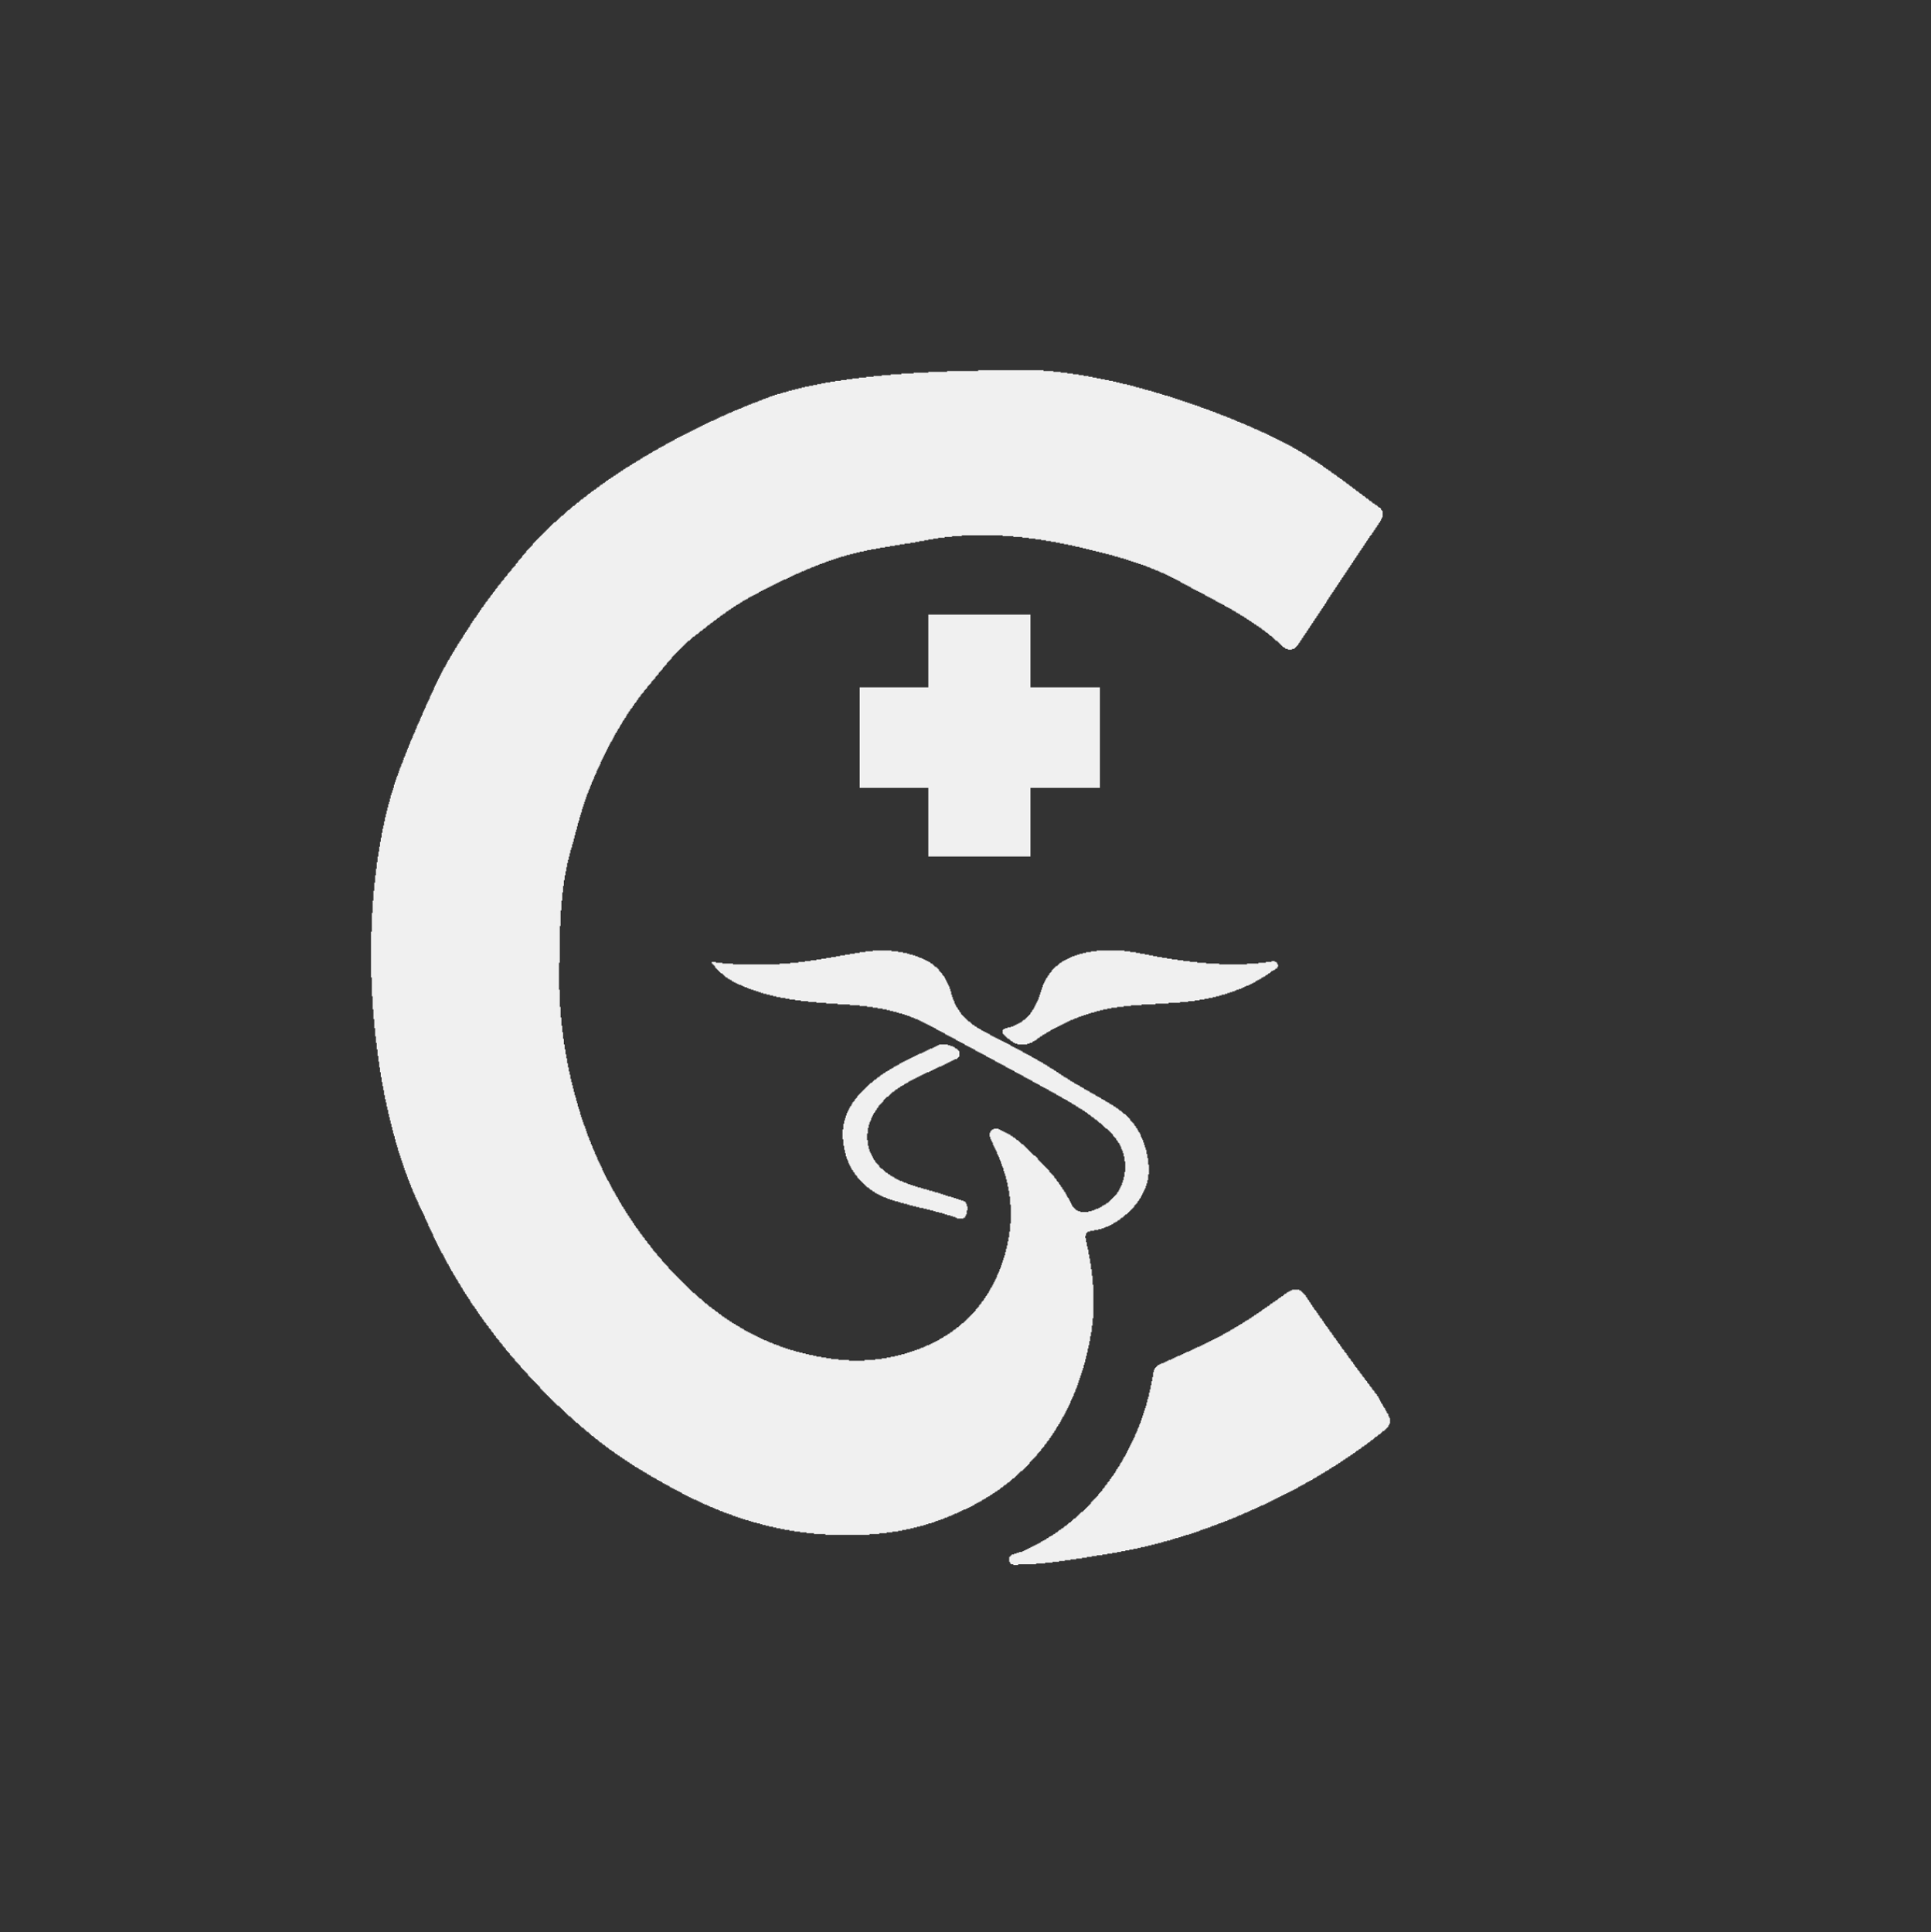 <?xml version="1.0" encoding="UTF-8"?>
<svg version="1.1" xmlns="http://www.w3.org/2000/svg" width="2363" height="2364">
<rect width="100%" height="100%" fill="#333333" stroke="none"/>
<path d="M0,0 L80,0 L80,1 L92,1 L92,2 L101,2 L101,3 L109,3 L109,4 L116,4 L116,5 L123,5 L123,6 L129,6 L129,7 L135,7 L135,8 L140,8 L140,9 L145,9 L145,10 L150,10 L150,11 L155,11 L155,12 L160,12 L160,13 L165,13 L165,14 L169,14 L169,15 L173,15 L173,16 L177,16 L177,17 L182,17 L182,18 L186,18 L186,19 L190,19 L190,20 L193,20 L193,21 L197,21 L197,22 L201,22 L201,23 L204,23 L204,24 L208,24 L208,25 L212,25 L212,26 L215,26 L215,27 L218,27 L218,28 L222,28 L222,29 L225,29 L225,30 L228,30 L228,31 L232,31 L232,32 L235,32 L235,33 L238,33 L238,34 L241,34 L241,35 L244,35 L244,36 L247,36 L247,37 L250,37 L250,38 L253,38 L253,39 L256,39 L256,40 L259,40 L259,41 L262,41 L262,42 L265,42 L265,43 L268,43 L268,44 L271,44 L271,45 L273,45 L273,46 L276,46 L276,47 L279,47 L279,48 L282,48 L282,49 L284,49 L284,50 L287,50 L287,51 L290,51 L290,52 L292,52 L292,53 L295,53 L295,54 L297,54 L297,55 L300,55 L300,56 L303,56 L303,57 L305,57 L305,58 L308,58 L308,59 L310,59 L310,60 L313,60 L313,61 L315,61 L315,62 L317,62 L317,63 L320,63 L320,64 L322,64 L322,65 L325,65 L325,66 L327,66 L327,67 L329,67 L329,68 L332,68 L332,69 L334,69 L334,70 L336,70 L336,71 L338,71 L338,72 L341,72 L341,73 L343,73 L343,74 L345,74 L345,75 L347,75 L347,76 L350,76 L350,77 L352,77 L352,78 L354,78 L354,79 L356,79 L356,80 L358,80 L358,81 L360,81 L360,82 L362,82 L362,83 L364,83 L364,84 L366,84 L366,85 L368,85 L368,86 L370,86 L370,87 L372,87 L372,88 L374,88 L374,89 L376,89 L376,90 L378,90 L378,91 L380,91 L380,92 L382,92 L382,93 L384,93 L384,94 L385,94 L385,95 L387,95 L387,96 L389,96 L389,97 L391,97 L391,98 L392,98 L392,99 L394,99 L394,100 L396,100 L396,101 L397,101 L397,102 L399,102 L399,103 L401,103 L401,104 L402,104 L402,105 L404,105 L404,106 L405,106 L405,107 L407,107 L407,108 L408,108 L408,109 L410,109 L410,110 L412,110 L412,111 L413,111 L413,112 L415,112 L415,113 L416,113 L416,114 L418,114 L418,115 L419,115 L419,116 L421,116 L421,117 L422,117 L422,118 L423,118 L423,119 L425,119 L425,120 L426,120 L426,121 L428,121 L428,122 L429,122 L429,123 L431,123 L431,124 L432,124 L432,125 L433,125 L433,126 L435,126 L435,127 L436,127 L436,128 L438,128 L438,129 L439,129 L439,130 L440,130 L440,131 L442,131 L442,132 L443,132 L443,133 L445,133 L445,134 L446,134 L446,135 L447,135 L447,136 L449,136 L449,137 L450,137 L450,138 L451,138 L451,139 L453,139 L453,140 L454,140 L454,141 L455,141 L455,142 L457,142 L457,143 L458,143 L458,144 L459,144 L459,145 L461,145 L461,146 L462,146 L462,147 L463,147 L463,148 L465,148 L465,149 L466,149 L466,150 L467,150 L467,151 L469,151 L469,152 L470,152 L470,153 L471,153 L471,154 L473,154 L473,155 L474,155 L474,156 L475,156 L475,157 L477,157 L477,158 L478,158 L478,159 L479,159 L479,160 L481,160 L481,161 L482,161 L482,162 L483,162 L483,163 L485,163 L485,164 L486,164 L486,165 L488,165 L488,166 L489,166 L489,167 L490,167 L490,168 L492,168 L492,169 L493,169 L493,171 L494,171 L494,172 L495,172 L495,180 L494,180 L494,182 L493,182 L493,184 L492,184 L492,186 L491,186 L491,187 L490,187 L490,189 L489,189 L489,190 L488,190 L488,192 L487,192 L487,193 L486,193 L486,195 L485,195 L485,196 L484,196 L484,198 L483,198 L483,199 L482,199 L482,201 L481,201 L481,202 L480,202 L480,203 L479,203 L479,205 L478,205 L478,206 L477,206 L477,208 L476,208 L476,209 L475,209 L475,211 L474,211 L474,212 L473,212 L473,214 L472,214 L472,215 L471,215 L471,217 L470,217 L470,218 L469,218 L469,220 L468,220 L468,221 L467,221 L467,223 L466,223 L466,224 L465,224 L465,226 L464,226 L464,227 L463,227 L463,229 L462,229 L462,230 L461,230 L461,232 L460,232 L460,233 L459,233 L459,235 L458,235 L458,236 L457,236 L457,238 L456,238 L456,239 L455,239 L455,241 L454,241 L454,242 L453,242 L453,244 L452,244 L452,245 L451,245 L451,247 L450,247 L450,248 L449,248 L449,250 L448,250 L448,251 L447,251 L447,253 L446,253 L446,254 L445,254 L445,256 L444,256 L444,257 L443,257 L443,259 L442,259 L442,260 L441,260 L441,262 L440,262 L440,263 L439,263 L439,265 L438,265 L438,266 L437,266 L437,268 L436,268 L436,269 L435,269 L435,271 L434,271 L434,272 L433,272 L433,274 L432,274 L432,275 L431,275 L431,277 L430,277 L430,278 L429,278 L429,280 L428,280 L428,281 L427,281 L427,283 L426,283 L426,285 L425,285 L425,286 L424,286 L424,288 L423,288 L423,289 L422,289 L422,291 L421,291 L421,292 L420,292 L420,294 L419,294 L419,295 L418,295 L418,297 L417,297 L417,298 L416,298 L416,300 L415,300 L415,301 L414,301 L414,303 L413,303 L413,304 L412,304 L412,306 L411,306 L411,307 L410,307 L410,309 L409,309 L409,310 L408,310 L408,312 L407,312 L407,313 L406,313 L406,315 L405,315 L405,316 L404,316 L404,318 L403,318 L403,319 L402,319 L402,321 L401,321 L401,322 L400,322 L400,324 L399,324 L399,325 L398,325 L398,327 L397,327 L397,328 L396,328 L396,330 L395,330 L395,331 L394,331 L394,333 L393,333 L393,334 L392,334 L392,336 L391,336 L391,337 L390,337 L390,338 L389,338 L389,339 L388,339 L388,340 L387,340 L387,341 L384,341 L384,342 L379,342 L379,341 L376,341 L376,340 L375,340 L375,339 L373,339 L373,338 L372,338 L372,337 L371,337 L371,336 L370,336 L370,335 L369,335 L369,334 L368,334 L368,333 L367,333 L367,332 L366,332 L366,331 L364,331 L364,330 L363,330 L363,329 L362,329 L362,328 L361,328 L361,327 L360,327 L360,326 L359,326 L359,325 L357,325 L357,324 L356,324 L356,323 L355,323 L355,322 L354,322 L354,321 L352,321 L352,320 L351,320 L351,319 L350,319 L350,318 L348,318 L348,317 L347,317 L347,316 L346,316 L346,315 L344,315 L344,314 L343,314 L343,313 L341,313 L341,312 L340,312 L340,311 L338,311 L338,310 L337,310 L337,309 L335,309 L335,308 L334,308 L334,307 L332,307 L332,306 L331,306 L331,305 L329,305 L329,304 L328,304 L328,303 L326,303 L326,302 L325,302 L325,301 L323,301 L323,300 L321,300 L321,299 L320,299 L320,298 L318,298 L318,297 L316,297 L316,296 L315,296 L315,295 L313,295 L313,294 L311,294 L311,293 L310,293 L310,292 L308,292 L308,291 L306,291 L306,290 L304,290 L304,289 L302,289 L302,288 L301,288 L301,287 L299,287 L299,286 L297,286 L297,285 L295,285 L295,284 L293,284 L293,283 L291,283 L291,282 L290,282 L290,281 L288,281 L288,280 L286,280 L286,279 L284,279 L284,278 L282,278 L282,277 L280,277 L280,276 L278,276 L278,275 L277,275 L277,274 L275,274 L275,273 L273,273 L273,272 L271,272 L271,271 L269,271 L269,270 L267,270 L267,269 L265,269 L265,268 L263,268 L263,267 L261,267 L261,266 L260,266 L260,265 L258,265 L258,264 L256,264 L256,263 L254,263 L254,262 L252,262 L252,261 L250,261 L250,260 L248,260 L248,259 L247,259 L247,258 L245,258 L245,257 L243,257 L243,256 L241,256 L241,255 L239,255 L239,254 L237,254 L237,253 L235,253 L235,252 L233,252 L233,251 L231,251 L231,250 L229,250 L229,249 L227,249 L227,248 L224,248 L224,247 L222,247 L222,246 L220,246 L220,245 L217,245 L217,244 L215,244 L215,243 L212,243 L212,242 L210,242 L210,241 L207,241 L207,240 L205,240 L205,239 L202,239 L202,238 L199,238 L199,237 L196,237 L196,236 L193,236 L193,235 L190,235 L190,234 L187,234 L187,233 L184,233 L184,232 L181,232 L181,231 L178,231 L178,230 L174,230 L174,229 L171,229 L171,228 L167,228 L167,227 L164,227 L164,226 L160,226 L160,225 L156,225 L156,224 L152,224 L152,223 L148,223 L148,222 L144,222 L144,221 L140,221 L140,220 L136,220 L136,219 L132,219 L132,218 L128,218 L128,217 L124,217 L124,216 L119,216 L119,215 L115,215 L115,214 L110,214 L110,213 L105,213 L105,212 L100,212 L100,211 L95,211 L95,210 L89,210 L89,209 L83,209 L83,208 L77,208 L77,207 L70,207 L70,206 L62,206 L62,205 L54,205 L54,204 L43,204 L43,203 L30,203 L30,202 L-20,202 L-20,203 L-32,203 L-32,204 L-41,204 L-41,205 L-49,205 L-49,206 L-55,206 L-55,207 L-61,207 L-61,208 L-66,208 L-66,209 L-72,209 L-72,210 L-77,210 L-77,211 L-83,211 L-83,212 L-90,212 L-90,213 L-96,213 L-96,214 L-102,214 L-102,215 L-108,215 L-108,216 L-114,216 L-114,217 L-120,217 L-120,218 L-125,218 L-125,219 L-131,219 L-131,220 L-136,220 L-136,221 L-140,221 L-140,222 L-145,222 L-145,223 L-149,223 L-149,224 L-153,224 L-153,225 L-157,225 L-157,226 L-161,226 L-161,227 L-164,227 L-164,228 L-168,228 L-168,229 L-171,229 L-171,230 L-174,230 L-174,231 L-177,231 L-177,232 L-180,232 L-180,233 L-183,233 L-183,234 L-186,234 L-186,235 L-188,235 L-188,236 L-191,236 L-191,237 L-194,237 L-194,238 L-196,238 L-196,239 L-199,239 L-199,240 L-201,240 L-201,241 L-204,241 L-204,242 L-206,242 L-206,243 L-209,243 L-209,244 L-211,244 L-211,245 L-213,245 L-213,246 L-216,246 L-216,247 L-218,247 L-218,248 L-220,248 L-220,249 L-223,249 L-223,250 L-225,250 L-225,251 L-227,251 L-227,252 L-229,252 L-229,253 L-231,253 L-231,254 L-233,254 L-233,255 L-235,255 L-235,256 L-238,256 L-238,257 L-240,257 L-240,258 L-242,258 L-242,259 L-244,259 L-244,260 L-246,260 L-246,261 L-248,261 L-248,262 L-250,262 L-250,263 L-252,263 L-252,264 L-254,264 L-254,265 L-256,265 L-256,266 L-258,266 L-258,267 L-260,267 L-260,268 L-262,268 L-262,269 L-264,269 L-264,270 L-266,270 L-266,271 L-268,271 L-268,272 L-269,272 L-269,273 L-271,273 L-271,274 L-273,274 L-273,275 L-275,275 L-275,276 L-277,276 L-277,277 L-279,277 L-279,278 L-281,278 L-281,279 L-282,279 L-282,280 L-284,280 L-284,281 L-286,281 L-286,282 L-288,282 L-288,283 L-289,283 L-289,284 L-291,284 L-291,285 L-292,285 L-292,286 L-294,286 L-294,287 L-296,287 L-296,288 L-297,288 L-297,289 L-299,289 L-299,290 L-300,290 L-300,291 L-302,291 L-302,292 L-303,292 L-303,293 L-305,293 L-305,294 L-306,294 L-306,295 L-308,295 L-308,296 L-309,296 L-309,297 L-310,297 L-310,298 L-312,298 L-312,299 L-313,299 L-313,300 L-315,300 L-315,301 L-316,301 L-316,302 L-317,302 L-317,303 L-319,303 L-319,304 L-320,304 L-320,305 L-321,305 L-321,306 L-323,306 L-323,307 L-324,307 L-324,308 L-325,308 L-325,309 L-327,309 L-327,310 L-328,310 L-328,311 L-329,311 L-329,312 L-331,312 L-331,313 L-332,313 L-332,314 L-333,314 L-333,315 L-334,315 L-334,316 L-336,316 L-336,317 L-337,317 L-337,318 L-338,318 L-338,319 L-340,319 L-340,320 L-341,320 L-341,321 L-342,321 L-342,322 L-343,322 L-343,323 L-345,323 L-345,324 L-346,324 L-346,325 L-347,325 L-347,326 L-349,326 L-349,327 L-350,327 L-350,328 L-351,328 L-351,329 L-352,329 L-352,330 L-353,330 L-353,331 L-355,331 L-355,332 L-356,332 L-356,333 L-357,333 L-357,334 L-358,334 L-358,335 L-359,335 L-359,336 L-360,336 L-360,337 L-361,337 L-361,338 L-362,338 L-362,339 L-363,339 L-363,340 L-364,340 L-364,341 L-365,341 L-365,342 L-366,342 L-366,343 L-367,343 L-367,344 L-368,344 L-368,345 L-369,345 L-369,346 L-370,346 L-370,347 L-371,347 L-371,348 L-372,348 L-372,349 L-373,349 L-373,350 L-374,350 L-374,351 L-375,351 L-375,353 L-376,353 L-376,354 L-377,354 L-377,355 L-378,355 L-378,356 L-379,356 L-379,357 L-380,357 L-380,358 L-381,358 L-381,360 L-382,360 L-382,361 L-383,361 L-383,362 L-384,362 L-384,363 L-385,363 L-385,364 L-386,364 L-386,366 L-387,366 L-387,367 L-388,367 L-388,368 L-389,368 L-389,369 L-390,369 L-390,370 L-391,370 L-391,372 L-392,372 L-392,373 L-393,373 L-393,374 L-394,374 L-394,375 L-395,375 L-395,377 L-396,377 L-396,378 L-397,378 L-397,379 L-398,379 L-398,380 L-399,380 L-399,381 L-400,381 L-400,383 L-401,383 L-401,384 L-402,384 L-402,385 L-403,385 L-403,386 L-404,386 L-404,387 L-405,387 L-405,389 L-406,389 L-406,390 L-407,390 L-407,391 L-408,391 L-408,392 L-409,392 L-409,394 L-410,394 L-410,395 L-411,395 L-411,396 L-412,396 L-412,397 L-413,397 L-413,399 L-414,399 L-414,400 L-415,400 L-415,401 L-416,401 L-416,403 L-417,403 L-417,404 L-418,404 L-418,406 L-419,406 L-419,407 L-420,407 L-420,408 L-421,408 L-421,410 L-422,410 L-422,411 L-423,411 L-423,413 L-424,413 L-424,414 L-425,414 L-425,415 L-426,415 L-426,417 L-427,417 L-427,418 L-428,418 L-428,420 L-429,420 L-429,421 L-430,421 L-430,423 L-431,423 L-431,425 L-432,425 L-432,426 L-433,426 L-433,428 L-434,428 L-434,429 L-435,429 L-435,431 L-436,431 L-436,433 L-437,433 L-437,434 L-438,434 L-438,436 L-439,436 L-439,438 L-440,438 L-440,439 L-441,439 L-441,441 L-442,441 L-442,443 L-443,443 L-443,444 L-444,444 L-444,446 L-445,446 L-445,448 L-446,448 L-446,450 L-447,450 L-447,452 L-448,452 L-448,454 L-449,454 L-449,455 L-450,455 L-450,457 L-451,457 L-451,459 L-452,459 L-452,461 L-453,461 L-453,463 L-454,463 L-454,465 L-455,465 L-455,467 L-456,467 L-456,469 L-457,469 L-457,471 L-458,471 L-458,473 L-459,473 L-459,475 L-460,475 L-460,477 L-461,477 L-461,479 L-462,479 L-462,482 L-463,482 L-463,484 L-464,484 L-464,486 L-465,486 L-465,488 L-466,488 L-466,490 L-467,490 L-467,493 L-468,493 L-468,495 L-469,495 L-469,497 L-470,497 L-470,500 L-471,500 L-471,502 L-472,502 L-472,504 L-473,504 L-473,507 L-474,507 L-474,509 L-475,509 L-475,512 L-476,512 L-476,514 L-477,514 L-477,517 L-478,517 L-478,519 L-479,519 L-479,522 L-480,522 L-480,525 L-481,525 L-481,528 L-482,528 L-482,531 L-483,531 L-483,534 L-484,534 L-484,537 L-485,537 L-485,541 L-486,541 L-486,544 L-487,544 L-487,547 L-488,547 L-488,551 L-489,551 L-489,554 L-490,554 L-490,558 L-491,558 L-491,562 L-492,562 L-492,565 L-493,565 L-493,569 L-494,569 L-494,573 L-495,573 L-495,577 L-496,577 L-496,580 L-497,580 L-497,584 L-498,584 L-498,587 L-499,587 L-499,591 L-500,591 L-500,595 L-501,595 L-501,599 L-502,599 L-502,603 L-503,603 L-503,608 L-504,608 L-504,613 L-505,613 L-505,618 L-506,618 L-506,624 L-507,624 L-507,631 L-508,631 L-508,639 L-509,639 L-509,649 L-510,649 L-510,661 L-511,661 L-511,680 L-512,680 L-512,725 L-513,725 L-513,758 L-512,758 L-512,779 L-511,779 L-511,792 L-510,792 L-510,802 L-509,802 L-509,810 L-508,810 L-508,818 L-507,818 L-507,825 L-506,825 L-506,831 L-505,831 L-505,837 L-504,837 L-504,842 L-503,842 L-503,848 L-502,848 L-502,853 L-501,853 L-501,858 L-500,858 L-500,862 L-499,862 L-499,867 L-498,867 L-498,871 L-497,871 L-497,875 L-496,875 L-496,879 L-495,879 L-495,883 L-494,883 L-494,887 L-493,887 L-493,890 L-492,890 L-492,894 L-491,894 L-491,897 L-490,897 L-490,901 L-489,901 L-489,904 L-488,904 L-488,907 L-487,907 L-487,911 L-486,911 L-486,914 L-485,914 L-485,917 L-484,917 L-484,920 L-483,920 L-483,923 L-482,923 L-482,925 L-481,925 L-481,928 L-480,928 L-480,931 L-479,931 L-479,934 L-478,934 L-478,937 L-477,937 L-477,939 L-476,939 L-476,942 L-475,942 L-475,944 L-474,944 L-474,947 L-473,947 L-473,949 L-472,949 L-472,952 L-471,952 L-471,954 L-470,954 L-470,956 L-469,956 L-469,959 L-468,959 L-468,961 L-467,961 L-467,963 L-466,963 L-466,966 L-465,966 L-465,968 L-464,968 L-464,970 L-463,970 L-463,972 L-462,972 L-462,974 L-461,974 L-461,976 L-460,976 L-460,979 L-459,979 L-459,981 L-458,981 L-458,983 L-457,983 L-457,985 L-456,985 L-456,987 L-455,987 L-455,989 L-454,989 L-454,991 L-453,991 L-453,992 L-452,992 L-452,994 L-451,994 L-451,996 L-450,996 L-450,998 L-449,998 L-449,1000 L-448,1000 L-448,1002 L-447,1002 L-447,1004 L-446,1004 L-446,1005 L-445,1005 L-445,1007 L-444,1007 L-444,1009 L-443,1009 L-443,1011 L-442,1011 L-442,1012 L-441,1012 L-441,1014 L-440,1014 L-440,1016 L-439,1016 L-439,1018 L-438,1018 L-438,1019 L-437,1019 L-437,1021 L-436,1021 L-436,1023 L-435,1023 L-435,1024 L-434,1024 L-434,1026 L-433,1026 L-433,1027 L-432,1027 L-432,1029 L-431,1029 L-431,1031 L-430,1031 L-430,1032 L-429,1032 L-429,1034 L-428,1034 L-428,1035 L-427,1035 L-427,1037 L-426,1037 L-426,1038 L-425,1038 L-425,1040 L-424,1040 L-424,1041 L-423,1041 L-423,1043 L-422,1043 L-422,1044 L-421,1044 L-421,1046 L-420,1046 L-420,1047 L-419,1047 L-419,1049 L-418,1049 L-418,1050 L-417,1050 L-417,1051 L-416,1051 L-416,1053 L-415,1053 L-415,1054 L-414,1054 L-414,1056 L-413,1056 L-413,1057 L-412,1057 L-412,1058 L-411,1058 L-411,1060 L-410,1060 L-410,1061 L-409,1061 L-409,1062 L-408,1062 L-408,1064 L-407,1064 L-407,1065 L-406,1065 L-406,1066 L-405,1066 L-405,1068 L-404,1068 L-404,1069 L-403,1069 L-403,1070 L-402,1070 L-402,1071 L-401,1071 L-401,1073 L-400,1073 L-400,1074 L-399,1074 L-399,1075 L-398,1075 L-398,1077 L-397,1077 L-397,1078 L-396,1078 L-396,1079 L-395,1079 L-395,1080 L-394,1080 L-394,1081 L-393,1081 L-393,1083 L-392,1083 L-392,1084 L-391,1084 L-391,1085 L-390,1085 L-390,1086 L-389,1086 L-389,1087 L-388,1087 L-388,1088 L-387,1088 L-387,1090 L-386,1090 L-386,1091 L-385,1091 L-385,1092 L-384,1092 L-384,1093 L-383,1093 L-383,1094 L-382,1094 L-382,1095 L-381,1095 L-381,1096 L-380,1096 L-380,1097 L-379,1097 L-379,1099 L-378,1099 L-378,1100 L-377,1100 L-377,1101 L-376,1101 L-376,1102 L-375,1102 L-375,1103 L-374,1103 L-374,1104 L-373,1104 L-373,1105 L-372,1105 L-372,1106 L-371,1106 L-371,1107 L-370,1107 L-370,1108 L-369,1108 L-369,1109 L-368,1109 L-368,1110 L-367,1110 L-367,1111 L-366,1111 L-366,1112 L-365,1112 L-365,1113 L-364,1113 L-364,1114 L-363,1114 L-363,1115 L-362,1115 L-362,1116 L-361,1116 L-361,1117 L-360,1117 L-360,1118 L-359,1118 L-359,1119 L-358,1119 L-358,1120 L-357,1120 L-357,1121 L-356,1121 L-356,1122 L-355,1122 L-355,1123 L-354,1123 L-354,1124 L-353,1124 L-353,1125 L-352,1125 L-352,1126 L-351,1126 L-351,1127 L-350,1127 L-350,1128 L-349,1128 L-349,1129 L-347,1129 L-347,1130 L-346,1130 L-346,1131 L-345,1131 L-345,1132 L-344,1132 L-344,1133 L-343,1133 L-343,1134 L-342,1134 L-342,1135 L-341,1135 L-341,1136 L-339,1136 L-339,1137 L-338,1137 L-338,1138 L-337,1138 L-337,1139 L-336,1139 L-336,1140 L-335,1140 L-335,1141 L-334,1141 L-334,1142 L-332,1142 L-332,1143 L-331,1143 L-331,1144 L-330,1144 L-330,1145 L-329,1145 L-329,1146 L-327,1146 L-327,1147 L-326,1147 L-326,1148 L-325,1148 L-325,1149 L-323,1149 L-323,1150 L-322,1150 L-322,1151 L-321,1151 L-321,1152 L-319,1152 L-319,1153 L-318,1153 L-318,1154 L-317,1154 L-317,1155 L-315,1155 L-315,1156 L-314,1156 L-314,1157 L-313,1157 L-313,1158 L-311,1158 L-311,1159 L-310,1159 L-310,1160 L-308,1160 L-308,1161 L-307,1161 L-307,1162 L-305,1162 L-305,1163 L-304,1163 L-304,1164 L-302,1164 L-302,1165 L-301,1165 L-301,1166 L-299,1166 L-299,1167 L-297,1167 L-297,1168 L-296,1168 L-296,1169 L-294,1169 L-294,1170 L-292,1170 L-292,1171 L-291,1171 L-291,1172 L-289,1172 L-289,1173 L-287,1173 L-287,1174 L-286,1174 L-286,1175 L-284,1175 L-284,1176 L-282,1176 L-282,1177 L-280,1177 L-280,1178 L-278,1178 L-278,1179 L-276,1179 L-276,1180 L-274,1180 L-274,1181 L-272,1181 L-272,1182 L-270,1182 L-270,1183 L-268,1183 L-268,1184 L-266,1184 L-266,1185 L-264,1185 L-264,1186 L-262,1186 L-262,1187 L-259,1187 L-259,1188 L-257,1188 L-257,1189 L-255,1189 L-255,1190 L-252,1190 L-252,1191 L-250,1191 L-250,1192 L-247,1192 L-247,1193 L-244,1193 L-244,1194 L-242,1194 L-242,1195 L-239,1195 L-239,1196 L-236,1196 L-236,1197 L-233,1197 L-233,1198 L-230,1198 L-230,1199 L-226,1199 L-226,1200 L-223,1200 L-223,1201 L-219,1201 L-219,1202 L-215,1202 L-215,1203 L-211,1203 L-211,1204 L-207,1204 L-207,1205 L-202,1205 L-202,1206 L-198,1206 L-198,1207 L-192,1207 L-192,1208 L-186,1208 L-186,1209 L-180,1209 L-180,1210 L-171,1210 L-171,1211 L-158,1211 L-158,1212 L-139,1212 L-139,1211 L-126,1211 L-126,1210 L-118,1210 L-118,1209 L-112,1209 L-112,1208 L-107,1208 L-107,1207 L-102,1207 L-102,1206 L-98,1206 L-98,1205 L-94,1205 L-94,1204 L-90,1204 L-90,1203 L-87,1203 L-87,1202 L-84,1202 L-84,1201 L-81,1201 L-81,1200 L-78,1200 L-78,1199 L-75,1199 L-75,1198 L-72,1198 L-72,1197 L-70,1197 L-70,1196 L-67,1196 L-67,1195 L-65,1195 L-65,1194 L-63,1194 L-63,1193 L-60,1193 L-60,1192 L-58,1192 L-58,1191 L-56,1191 L-56,1190 L-54,1190 L-54,1189 L-52,1189 L-52,1188 L-50,1188 L-50,1187 L-48,1187 L-48,1186 L-47,1186 L-47,1185 L-45,1185 L-45,1184 L-43,1184 L-43,1183 L-42,1183 L-42,1182 L-40,1182 L-40,1181 L-38,1181 L-38,1180 L-37,1180 L-37,1179 L-35,1179 L-35,1178 L-34,1178 L-34,1177 L-32,1177 L-32,1176 L-31,1176 L-31,1175 L-30,1175 L-30,1174 L-28,1174 L-28,1173 L-27,1173 L-27,1172 L-26,1172 L-26,1171 L-24,1171 L-24,1170 L-23,1170 L-23,1169 L-22,1169 L-22,1168 L-21,1168 L-21,1167 L-20,1167 L-20,1166 L-18,1166 L-18,1165 L-17,1165 L-17,1164 L-16,1164 L-16,1163 L-15,1163 L-15,1162 L-14,1162 L-14,1161 L-13,1161 L-13,1160 L-12,1160 L-12,1159 L-11,1159 L-11,1158 L-10,1158 L-10,1157 L-9,1157 L-9,1156 L-8,1156 L-8,1155 L-7,1155 L-7,1154 L-6,1154 L-6,1153 L-5,1153 L-5,1152 L-4,1152 L-4,1151 L-3,1151 L-3,1149 L-2,1149 L-2,1148 L-1,1148 L-1,1147 L0,1147 L0,1146 L1,1146 L1,1144 L2,1144 L2,1143 L3,1143 L3,1142 L4,1142 L4,1140 L5,1140 L5,1139 L6,1139 L6,1138 L7,1138 L7,1136 L8,1136 L8,1135 L9,1135 L9,1133 L10,1133 L10,1132 L11,1132 L11,1130 L12,1130 L12,1129 L13,1129 L13,1127 L14,1127 L14,1125 L15,1125 L15,1123 L16,1123 L16,1122 L17,1122 L17,1120 L18,1120 L18,1118 L19,1118 L19,1116 L20,1116 L20,1114 L21,1114 L21,1112 L22,1112 L22,1110 L23,1110 L23,1107 L24,1107 L24,1105 L25,1105 L25,1103 L26,1103 L26,1100 L27,1100 L27,1098 L28,1098 L28,1095 L29,1095 L29,1092 L30,1092 L30,1089 L31,1089 L31,1086 L32,1086 L32,1083 L33,1083 L33,1079 L34,1079 L34,1075 L35,1075 L35,1071 L36,1071 L36,1066 L37,1066 L37,1061 L38,1061 L38,1054 L39,1054 L39,1044 L40,1044 L40,1021 L39,1021 L39,1011 L38,1011 L38,1004 L37,1004 L37,999 L36,999 L36,994 L35,994 L35,990 L34,990 L34,986 L33,986 L33,983 L32,983 L32,980 L31,980 L31,976 L30,976 L30,974 L29,974 L29,971 L28,971 L28,968 L27,968 L27,966 L26,966 L26,963 L25,963 L25,961 L24,961 L24,959 L23,959 L23,956 L22,956 L22,954 L21,954 L21,952 L20,952 L20,950 L19,950 L19,948 L18,948 L18,945 L17,945 L17,943 L16,943 L16,941 L15,941 L15,938 L14,938 L14,933 L15,933 L15,931 L16,931 L16,930 L17,930 L17,929 L19,929 L19,928 L25,928 L25,929 L27,929 L27,930 L29,930 L29,931 L31,931 L31,932 L33,932 L33,933 L35,933 L35,934 L37,934 L37,935 L39,935 L39,936 L40,936 L40,937 L42,937 L42,938 L43,938 L43,939 L45,939 L45,940 L46,940 L46,941 L47,941 L47,942 L49,942 L49,943 L50,943 L50,944 L51,944 L51,945 L52,945 L52,946 L53,946 L53,947 L55,947 L55,948 L56,948 L56,949 L57,949 L57,950 L58,950 L58,951 L59,951 L59,952 L60,952 L60,953 L61,953 L61,954 L62,954 L62,955 L63,955 L63,956 L64,956 L64,957 L65,957 L65,958 L66,958 L66,959 L67,959 L67,960 L68,960 L68,961 L70,961 L70,962 L71,962 L71,963 L72,963 L72,964 L73,964 L73,966 L74,966 L74,967 L75,967 L75,968 L76,968 L76,969 L77,969 L77,970 L78,970 L78,971 L79,971 L79,972 L80,972 L80,973 L81,973 L81,974 L82,974 L82,975 L83,975 L83,976 L84,976 L84,977 L85,977 L85,978 L86,978 L86,979 L87,979 L87,981 L88,981 L88,982 L89,982 L89,983 L90,983 L90,984 L91,984 L91,985 L92,985 L92,986 L93,986 L93,988 L94,988 L94,989 L95,989 L95,990 L96,990 L96,992 L97,992 L97,993 L98,993 L98,994 L99,994 L99,996 L100,996 L100,997 L101,997 L101,999 L102,999 L102,1000 L103,1000 L103,1002 L104,1002 L104,1003 L105,1003 L105,1005 L106,1005 L106,1006 L107,1006 L107,1008 L108,1008 L108,1010 L109,1010 L109,1012 L110,1012 L110,1013 L111,1013 L111,1015 L112,1015 L112,1017 L113,1017 L113,1019 L114,1019 L114,1021 L115,1021 L115,1023 L116,1023 L116,1024 L117,1024 L117,1025 L118,1025 L118,1026 L119,1026 L119,1027 L120,1027 L120,1028 L122,1028 L122,1029 L125,1029 L125,1030 L135,1030 L135,1029 L139,1029 L139,1028 L142,1028 L142,1027 L144,1027 L144,1026 L147,1026 L147,1025 L149,1025 L149,1024 L151,1024 L151,1023 L152,1023 L152,1022 L154,1022 L154,1021 L156,1021 L156,1020 L157,1020 L157,1019 L159,1019 L159,1018 L160,1018 L160,1017 L161,1017 L161,1016 L162,1016 L162,1015 L163,1015 L163,1014 L164,1014 L164,1013 L165,1013 L165,1012 L166,1012 L166,1011 L167,1011 L167,1010 L168,1010 L168,1009 L169,1009 L169,1008 L170,1008 L170,1006 L171,1006 L171,1005 L172,1005 L172,1003 L173,1003 L173,1001 L174,1001 L174,999 L175,999 L175,997 L176,997 L176,994 L177,994 L177,991 L178,991 L178,987 L179,987 L179,981 L180,981 L180,968 L179,968 L179,962 L178,962 L178,958 L177,958 L177,955 L176,955 L176,953 L175,953 L175,950 L174,950 L174,948 L173,948 L173,946 L172,946 L172,945 L171,945 L171,943 L170,943 L170,942 L169,942 L169,940 L168,940 L168,939 L167,939 L167,938 L166,938 L166,937 L165,937 L165,935 L164,935 L164,934 L163,934 L163,933 L162,933 L162,932 L161,932 L161,931 L160,931 L160,930 L159,930 L159,929 L158,929 L158,928 L156,928 L156,927 L155,927 L155,926 L154,926 L154,925 L153,925 L153,924 L152,924 L152,923 L151,923 L151,922 L150,922 L150,921 L148,921 L148,920 L147,920 L147,919 L146,919 L146,918 L145,918 L145,917 L143,917 L143,916 L142,916 L142,915 L141,915 L141,914 L139,914 L139,913 L138,913 L138,912 L137,912 L137,911 L135,911 L135,910 L134,910 L134,909 L133,909 L133,908 L131,908 L131,907 L130,907 L130,906 L128,906 L128,905 L127,905 L127,904 L125,904 L125,903 L123,903 L123,902 L122,902 L122,901 L120,901 L120,900 L119,900 L119,899 L117,899 L117,898 L115,898 L115,897 L114,897 L114,896 L112,896 L112,895 L110,895 L110,894 L109,894 L109,893 L107,893 L107,892 L105,892 L105,891 L103,891 L103,890 L102,890 L102,889 L100,889 L100,888 L98,888 L98,887 L96,887 L96,886 L95,886 L95,885 L93,885 L93,884 L91,884 L91,883 L89,883 L89,882 L87,882 L87,881 L86,881 L86,880 L84,880 L84,879 L82,879 L82,878 L80,878 L80,877 L78,877 L78,876 L76,876 L76,875 L75,875 L75,874 L73,874 L73,873 L71,873 L71,872 L69,872 L69,871 L67,871 L67,870 L66,870 L66,869 L64,869 L64,868 L62,868 L62,867 L60,867 L60,866 L58,866 L58,865 L56,865 L56,864 L55,864 L55,863 L53,863 L53,862 L51,862 L51,861 L49,861 L49,860 L47,860 L47,859 L45,859 L45,858 L44,858 L44,857 L42,857 L42,856 L40,856 L40,855 L38,855 L38,854 L36,854 L36,853 L34,853 L34,852 L33,852 L33,851 L31,851 L31,850 L29,850 L29,849 L27,849 L27,848 L25,848 L25,847 L23,847 L23,846 L21,846 L21,845 L20,845 L20,844 L18,844 L18,843 L16,843 L16,842 L14,842 L14,841 L12,841 L12,840 L10,840 L10,839 L9,839 L9,838 L7,838 L7,837 L5,837 L5,836 L3,836 L3,835 L1,835 L1,834 L-1,834 L-1,833 L-3,833 L-3,832 L-4,832 L-4,831 L-6,831 L-6,830 L-8,830 L-8,829 L-10,829 L-10,828 L-12,828 L-12,827 L-14,827 L-14,826 L-16,826 L-16,825 L-17,825 L-17,824 L-19,824 L-19,823 L-21,823 L-21,822 L-23,822 L-23,821 L-25,821 L-25,820 L-27,820 L-27,819 L-28,819 L-28,818 L-30,818 L-30,817 L-32,817 L-32,816 L-34,816 L-34,815 L-36,815 L-36,814 L-38,814 L-38,813 L-40,813 L-40,812 L-41,812 L-41,811 L-43,811 L-43,810 L-45,810 L-45,809 L-47,809 L-47,808 L-49,808 L-49,807 L-51,807 L-51,806 L-52,806 L-52,805 L-54,805 L-54,804 L-56,804 L-56,803 L-58,803 L-58,802 L-60,802 L-60,801 L-62,801 L-62,800 L-64,800 L-64,799 L-66,799 L-66,798 L-68,798 L-68,797 L-70,797 L-70,796 L-72,796 L-72,795 L-74,795 L-74,794 L-77,794 L-77,793 L-79,793 L-79,792 L-82,792 L-82,791 L-84,791 L-84,790 L-87,790 L-87,789 L-90,789 L-90,788 L-93,788 L-93,787 L-97,787 L-97,786 L-100,786 L-100,785 L-104,785 L-104,784 L-108,784 L-108,783 L-112,783 L-112,782 L-117,782 L-117,781 L-123,781 L-123,780 L-129,780 L-129,779 L-136,779 L-136,778 L-145,778 L-145,777 L-157,777 L-157,776 L-172,776 L-172,775 L-186,775 L-186,774 L-198,774 L-198,773 L-208,773 L-208,772 L-217,772 L-217,771 L-224,771 L-224,770 L-231,770 L-231,769 L-236,769 L-236,768 L-242,768 L-242,767 L-247,767 L-247,766 L-251,766 L-251,765 L-255,765 L-255,764 L-259,764 L-259,763 L-263,763 L-263,762 L-266,762 L-266,761 L-269,761 L-269,760 L-272,760 L-272,759 L-275,759 L-275,758 L-278,758 L-278,757 L-281,757 L-281,756 L-283,756 L-283,755 L-286,755 L-286,754 L-288,754 L-288,753 L-290,753 L-290,752 L-293,752 L-293,751 L-295,751 L-295,750 L-297,750 L-297,749 L-299,749 L-299,748 L-301,748 L-301,747 L-302,747 L-302,746 L-304,746 L-304,745 L-306,745 L-306,744 L-307,744 L-307,743 L-309,743 L-309,742 L-310,742 L-310,741 L-311,741 L-311,740 L-312,740 L-312,739 L-313,739 L-313,738 L-315,738 L-315,737 L-316,737 L-316,736 L-317,736 L-317,735 L-318,735 L-318,734 L-319,734 L-319,733 L-320,733 L-320,732 L-321,732 L-321,731 L-322,731 L-322,729 L-323,729 L-323,728 L-324,728 L-324,727 L-325,727 L-325,726 L-326,726 L-326,724 L-321,724 L-321,725 L-313,725 L-313,726 L-300,726 L-300,727 L-243,727 L-243,726 L-230,726 L-230,725 L-220,725 L-220,724 L-212,724 L-212,723 L-205,723 L-205,722 L-198,722 L-198,721 L-192,721 L-192,720 L-186,720 L-186,719 L-180,719 L-180,718 L-174,718 L-174,717 L-169,717 L-169,716 L-163,716 L-163,715 L-157,715 L-157,714 L-151,714 L-151,713 L-145,713 L-145,712 L-138,712 L-138,711 L-129,711 L-129,710 L-106,710 L-106,711 L-98,711 L-98,712 L-92,712 L-92,713 L-87,713 L-87,714 L-84,714 L-84,715 L-80,715 L-80,716 L-77,716 L-77,717 L-74,717 L-74,718 L-72,718 L-72,719 L-69,719 L-69,720 L-67,720 L-67,721 L-65,721 L-65,722 L-63,722 L-63,723 L-61,723 L-61,724 L-59,724 L-59,725 L-58,725 L-58,726 L-56,726 L-56,727 L-55,727 L-55,728 L-54,728 L-54,729 L-53,729 L-53,730 L-51,730 L-51,731 L-50,731 L-50,732 L-49,732 L-49,733 L-48,733 L-48,735 L-47,735 L-47,736 L-46,736 L-46,737 L-45,737 L-45,738 L-44,738 L-44,740 L-43,740 L-43,741 L-42,741 L-42,742 L-41,742 L-41,744 L-40,744 L-40,746 L-39,746 L-39,748 L-38,748 L-38,750 L-37,750 L-37,752 L-36,752 L-36,754 L-35,754 L-35,757 L-34,757 L-34,760 L-33,760 L-33,764 L-32,764 L-32,767 L-31,767 L-31,770 L-30,770 L-30,772 L-29,772 L-29,775 L-28,775 L-28,777 L-27,777 L-27,779 L-26,779 L-26,780 L-25,780 L-25,782 L-24,782 L-24,783 L-23,783 L-23,785 L-22,785 L-22,786 L-21,786 L-21,788 L-20,788 L-20,789 L-19,789 L-19,790 L-18,790 L-18,791 L-17,791 L-17,792 L-16,792 L-16,793 L-15,793 L-15,794 L-14,794 L-14,795 L-13,795 L-13,796 L-12,796 L-12,797 L-10,797 L-10,798 L-9,798 L-9,799 L-8,799 L-8,800 L-7,800 L-7,801 L-5,801 L-5,802 L-4,802 L-4,803 L-2,803 L-2,804 L-1,804 L-1,805 L1,805 L1,806 L3,806 L3,807 L4,807 L4,808 L6,808 L6,809 L8,809 L8,810 L10,810 L10,811 L12,811 L12,812 L14,812 L14,813 L15,813 L15,814 L17,814 L17,815 L19,815 L19,816 L21,816 L21,817 L23,817 L23,818 L25,818 L25,819 L27,819 L27,820 L29,820 L29,821 L31,821 L31,822 L33,822 L33,823 L35,823 L35,824 L37,824 L37,825 L39,825 L39,826 L40,826 L40,827 L42,827 L42,828 L44,828 L44,829 L46,829 L46,830 L48,830 L48,831 L50,831 L50,832 L52,832 L52,833 L54,833 L54,834 L55,834 L55,835 L57,835 L57,836 L59,836 L59,837 L61,837 L61,838 L63,838 L63,839 L65,839 L65,840 L66,840 L66,841 L68,841 L68,842 L70,842 L70,843 L72,843 L72,844 L73,844 L73,845 L75,845 L75,846 L77,846 L77,847 L79,847 L79,848 L80,848 L80,849 L82,849 L82,850 L84,850 L84,851 L85,851 L85,852 L87,852 L87,853 L88,853 L88,854 L90,854 L90,855 L92,855 L92,856 L93,856 L93,857 L95,857 L95,858 L96,858 L96,859 L98,859 L98,860 L99,860 L99,861 L101,861 L101,862 L102,862 L102,863 L104,863 L104,864 L105,864 L105,865 L107,865 L107,866 L109,866 L109,867 L110,867 L110,868 L112,868 L112,869 L113,869 L113,870 L115,870 L115,871 L117,871 L117,872 L118,872 L118,873 L120,873 L120,874 L122,874 L122,875 L124,875 L124,876 L125,876 L125,877 L127,877 L127,878 L129,878 L129,879 L130,879 L130,880 L132,880 L132,881 L134,881 L134,882 L136,882 L136,883 L137,883 L137,884 L139,884 L139,885 L141,885 L141,886 L143,886 L143,887 L144,887 L144,888 L146,888 L146,889 L148,889 L148,890 L150,890 L150,891 L151,891 L151,892 L153,892 L153,893 L155,893 L155,894 L156,894 L156,895 L158,895 L158,896 L160,896 L160,897 L161,897 L161,898 L163,898 L163,899 L165,899 L165,900 L166,900 L166,901 L168,901 L168,902 L169,902 L169,903 L171,903 L171,904 L172,904 L172,905 L173,905 L173,906 L175,906 L175,907 L176,907 L176,908 L177,908 L177,909 L178,909 L178,910 L180,910 L180,911 L181,911 L181,912 L182,912 L182,913 L183,913 L183,914 L184,914 L184,915 L185,915 L185,916 L186,916 L186,918 L187,918 L187,919 L188,919 L188,920 L189,920 L189,921 L190,921 L190,922 L191,922 L191,924 L192,924 L192,925 L193,925 L193,927 L194,927 L194,928 L195,928 L195,930 L196,930 L196,932 L197,932 L197,933 L198,933 L198,935 L199,935 L199,938 L200,938 L200,940 L201,940 L201,942 L202,942 L202,945 L203,945 L203,948 L204,948 L204,951 L205,951 L205,954 L206,954 L206,959 L207,959 L207,964 L208,964 L208,972 L209,972 L209,984 L208,984 L208,991 L207,991 L207,995 L206,995 L206,998 L205,998 L205,1001 L204,1001 L204,1003 L203,1003 L203,1005 L202,1005 L202,1007 L201,1007 L201,1009 L200,1009 L200,1011 L199,1011 L199,1013 L198,1013 L198,1014 L197,1014 L197,1016 L196,1016 L196,1017 L195,1017 L195,1019 L194,1019 L194,1020 L193,1020 L193,1021 L192,1021 L192,1022 L191,1022 L191,1024 L190,1024 L190,1025 L189,1025 L189,1026 L188,1026 L188,1027 L187,1027 L187,1028 L186,1028 L186,1029 L185,1029 L185,1030 L184,1030 L184,1031 L183,1031 L183,1032 L182,1032 L182,1033 L180,1033 L180,1034 L179,1034 L179,1035 L178,1035 L178,1036 L177,1036 L177,1037 L175,1037 L175,1038 L174,1038 L174,1039 L173,1039 L173,1040 L171,1040 L171,1041 L170,1041 L170,1042 L168,1042 L168,1043 L166,1043 L166,1044 L165,1044 L165,1045 L163,1045 L163,1046 L161,1046 L161,1047 L159,1047 L159,1048 L156,1048 L156,1049 L154,1049 L154,1050 L151,1050 L151,1051 L147,1051 L147,1052 L142,1052 L142,1053 L137,1053 L137,1054 L134,1054 L134,1055 L133,1055 L133,1056 L132,1056 L132,1059 L131,1059 L131,1062 L132,1062 L132,1067 L133,1067 L133,1072 L134,1072 L134,1076 L135,1076 L135,1082 L136,1082 L136,1087 L137,1087 L137,1093 L138,1093 L138,1100 L139,1100 L139,1108 L140,1108 L140,1119 L141,1119 L141,1160 L140,1160 L140,1169 L139,1169 L139,1177 L138,1177 L138,1182 L137,1182 L137,1188 L136,1188 L136,1193 L135,1193 L135,1197 L134,1197 L134,1202 L133,1202 L133,1206 L132,1206 L132,1210 L131,1210 L131,1214 L130,1214 L130,1217 L129,1217 L129,1221 L128,1221 L128,1224 L127,1224 L127,1227 L126,1227 L126,1230 L125,1230 L125,1233 L124,1233 L124,1236 L123,1236 L123,1239 L122,1239 L122,1242 L121,1242 L121,1245 L120,1245 L120,1247 L119,1247 L119,1250 L118,1250 L118,1252 L117,1252 L117,1255 L116,1255 L116,1257 L115,1257 L115,1259 L114,1259 L114,1261 L113,1261 L113,1264 L112,1264 L112,1266 L111,1266 L111,1268 L110,1268 L110,1270 L109,1270 L109,1272 L108,1272 L108,1274 L107,1274 L107,1276 L106,1276 L106,1278 L105,1278 L105,1280 L104,1280 L104,1281 L103,1281 L103,1283 L102,1283 L102,1285 L101,1285 L101,1287 L100,1287 L100,1289 L99,1289 L99,1290 L98,1290 L98,1292 L97,1292 L97,1293 L96,1293 L96,1295 L95,1295 L95,1297 L94,1297 L94,1298 L93,1298 L93,1300 L92,1300 L92,1301 L91,1301 L91,1303 L90,1303 L90,1304 L89,1304 L89,1306 L88,1306 L88,1307 L87,1307 L87,1309 L86,1309 L86,1310 L85,1310 L85,1311 L84,1311 L84,1313 L83,1313 L83,1314 L82,1314 L82,1315 L81,1315 L81,1317 L80,1317 L80,1318 L79,1318 L79,1319 L78,1319 L78,1320 L77,1320 L77,1322 L76,1322 L76,1323 L75,1323 L75,1324 L74,1324 L74,1325 L73,1325 L73,1326 L72,1326 L72,1328 L71,1328 L71,1329 L70,1329 L70,1330 L69,1330 L69,1331 L68,1331 L68,1332 L67,1332 L67,1333 L66,1333 L66,1334 L65,1334 L65,1335 L64,1335 L64,1336 L63,1336 L63,1338 L62,1338 L62,1339 L61,1339 L61,1340 L60,1340 L60,1341 L59,1341 L59,1342 L58,1342 L58,1343 L57,1343 L57,1344 L56,1344 L56,1345 L55,1345 L55,1346 L54,1346 L54,1347 L52,1347 L52,1348 L51,1348 L51,1349 L50,1349 L50,1350 L49,1350 L49,1351 L48,1351 L48,1352 L47,1352 L47,1353 L46,1353 L46,1354 L45,1354 L45,1355 L44,1355 L44,1356 L42,1356 L42,1357 L41,1357 L41,1358 L40,1358 L40,1359 L39,1359 L39,1360 L38,1360 L38,1361 L36,1361 L36,1362 L35,1362 L35,1363 L34,1363 L34,1364 L32,1364 L32,1365 L31,1365 L31,1366 L30,1366 L30,1367 L28,1367 L28,1368 L27,1368 L27,1369 L26,1369 L26,1370 L24,1370 L24,1371 L23,1371 L23,1372 L21,1372 L21,1373 L20,1373 L20,1374 L18,1374 L18,1375 L17,1375 L17,1376 L15,1376 L15,1377 L14,1377 L14,1378 L12,1378 L12,1379 L10,1379 L10,1380 L9,1380 L9,1381 L7,1381 L7,1382 L5,1382 L5,1383 L4,1383 L4,1384 L2,1384 L2,1385 L0,1385 L0,1386 L-2,1386 L-2,1387 L-4,1387 L-4,1388 L-5,1388 L-5,1389 L-7,1389 L-7,1390 L-9,1390 L-9,1391 L-11,1391 L-11,1392 L-13,1392 L-13,1393 L-15,1393 L-15,1394 L-18,1394 L-18,1395 L-20,1395 L-20,1396 L-22,1396 L-22,1397 L-24,1397 L-24,1398 L-26,1398 L-26,1399 L-29,1399 L-29,1400 L-31,1400 L-31,1401 L-33,1401 L-33,1402 L-36,1402 L-36,1403 L-38,1403 L-38,1404 L-41,1404 L-41,1405 L-43,1405 L-43,1406 L-46,1406 L-46,1407 L-49,1407 L-49,1408 L-52,1408 L-52,1409 L-54,1409 L-54,1410 L-57,1410 L-57,1411 L-61,1411 L-61,1412 L-64,1412 L-64,1413 L-67,1413 L-67,1414 L-71,1414 L-71,1415 L-75,1415 L-75,1416 L-79,1416 L-79,1417 L-83,1417 L-83,1418 L-88,1418 L-88,1419 L-93,1419 L-93,1420 L-98,1420 L-98,1421 L-105,1421 L-105,1422 L-112,1422 L-112,1423 L-121,1423 L-121,1424 L-133,1424 L-133,1425 L-187,1425 L-187,1424 L-201,1424 L-201,1423 L-210,1423 L-210,1422 L-218,1422 L-218,1421 L-225,1421 L-225,1420 L-231,1420 L-231,1419 L-237,1419 L-237,1418 L-242,1418 L-242,1417 L-247,1417 L-247,1416 L-251,1416 L-251,1415 L-256,1415 L-256,1414 L-260,1414 L-260,1413 L-264,1413 L-264,1412 L-267,1412 L-267,1411 L-271,1411 L-271,1410 L-275,1410 L-275,1409 L-278,1409 L-278,1408 L-281,1408 L-281,1407 L-285,1407 L-285,1406 L-288,1406 L-288,1405 L-291,1405 L-291,1404 L-294,1404 L-294,1403 L-297,1403 L-297,1402 L-300,1402 L-300,1401 L-302,1401 L-302,1400 L-305,1400 L-305,1399 L-308,1399 L-308,1398 L-311,1398 L-311,1397 L-313,1397 L-313,1396 L-316,1396 L-316,1395 L-318,1395 L-318,1394 L-321,1394 L-321,1393 L-323,1393 L-323,1392 L-325,1392 L-325,1391 L-328,1391 L-328,1390 L-330,1390 L-330,1389 L-332,1389 L-332,1388 L-335,1388 L-335,1387 L-337,1387 L-337,1386 L-339,1386 L-339,1385 L-341,1385 L-341,1384 L-343,1384 L-343,1383 L-345,1383 L-345,1382 L-348,1382 L-348,1381 L-350,1381 L-350,1380 L-352,1380 L-352,1379 L-354,1379 L-354,1378 L-356,1378 L-356,1377 L-358,1377 L-358,1376 L-360,1376 L-360,1375 L-362,1375 L-362,1374 L-363,1374 L-363,1373 L-365,1373 L-365,1372 L-367,1372 L-367,1371 L-369,1371 L-369,1370 L-371,1370 L-371,1369 L-373,1369 L-373,1368 L-375,1368 L-375,1367 L-377,1367 L-377,1366 L-378,1366 L-378,1365 L-380,1365 L-380,1364 L-382,1364 L-382,1363 L-384,1363 L-384,1362 L-386,1362 L-386,1361 L-387,1361 L-387,1360 L-389,1360 L-389,1359 L-391,1359 L-391,1358 L-393,1358 L-393,1357 L-394,1357 L-394,1356 L-396,1356 L-396,1355 L-398,1355 L-398,1354 L-400,1354 L-400,1353 L-401,1353 L-401,1352 L-403,1352 L-403,1351 L-405,1351 L-405,1350 L-406,1350 L-406,1349 L-408,1349 L-408,1348 L-410,1348 L-410,1347 L-411,1347 L-411,1346 L-413,1346 L-413,1345 L-415,1345 L-415,1344 L-416,1344 L-416,1343 L-418,1343 L-418,1342 L-420,1342 L-420,1341 L-421,1341 L-421,1340 L-423,1340 L-423,1339 L-424,1339 L-424,1338 L-426,1338 L-426,1337 L-427,1337 L-427,1336 L-429,1336 L-429,1335 L-430,1335 L-430,1334 L-432,1334 L-432,1333 L-433,1333 L-433,1332 L-435,1332 L-435,1331 L-436,1331 L-436,1330 L-438,1330 L-438,1329 L-439,1329 L-439,1328 L-441,1328 L-441,1327 L-442,1327 L-442,1326 L-444,1326 L-444,1325 L-445,1325 L-445,1324 L-446,1324 L-446,1323 L-448,1323 L-448,1322 L-449,1322 L-449,1321 L-451,1321 L-451,1320 L-452,1320 L-452,1319 L-453,1319 L-453,1318 L-455,1318 L-455,1317 L-456,1317 L-456,1316 L-457,1316 L-457,1315 L-459,1315 L-459,1314 L-460,1314 L-460,1313 L-461,1313 L-461,1312 L-463,1312 L-463,1311 L-464,1311 L-464,1310 L-465,1310 L-465,1309 L-466,1309 L-466,1308 L-468,1308 L-468,1307 L-469,1307 L-469,1306 L-470,1306 L-470,1305 L-471,1305 L-471,1304 L-473,1304 L-473,1303 L-474,1303 L-474,1302 L-475,1302 L-475,1301 L-476,1301 L-476,1300 L-477,1300 L-477,1299 L-479,1299 L-479,1298 L-480,1298 L-480,1297 L-481,1297 L-481,1296 L-482,1296 L-482,1295 L-483,1295 L-483,1294 L-485,1294 L-485,1293 L-486,1293 L-486,1292 L-487,1292 L-487,1291 L-488,1291 L-488,1290 L-489,1290 L-489,1289 L-490,1289 L-490,1288 L-492,1288 L-492,1287 L-493,1287 L-493,1286 L-494,1286 L-494,1285 L-495,1285 L-495,1284 L-496,1284 L-496,1283 L-497,1283 L-497,1282 L-498,1282 L-498,1281 L-499,1281 L-499,1280 L-501,1280 L-501,1279 L-502,1279 L-502,1278 L-503,1278 L-503,1277 L-504,1277 L-504,1276 L-505,1276 L-505,1275 L-506,1275 L-506,1274 L-507,1274 L-507,1273 L-508,1273 L-508,1272 L-509,1272 L-509,1271 L-510,1271 L-510,1270 L-511,1270 L-511,1269 L-512,1269 L-512,1268 L-513,1268 L-513,1267 L-515,1267 L-515,1266 L-516,1266 L-516,1265 L-517,1265 L-517,1264 L-518,1264 L-518,1263 L-519,1263 L-519,1262 L-520,1262 L-520,1261 L-521,1261 L-521,1260 L-522,1260 L-522,1259 L-523,1259 L-523,1258 L-524,1258 L-524,1257 L-525,1257 L-525,1256 L-526,1256 L-526,1255 L-527,1255 L-527,1254 L-528,1254 L-528,1253 L-529,1253 L-529,1252 L-530,1252 L-530,1251 L-531,1251 L-531,1250 L-532,1250 L-532,1249 L-533,1249 L-533,1248 L-534,1248 L-534,1247 L-535,1247 L-535,1246 L-536,1246 L-536,1244 L-537,1244 L-537,1243 L-538,1243 L-538,1242 L-539,1242 L-539,1241 L-540,1241 L-540,1240 L-541,1240 L-541,1239 L-542,1239 L-542,1238 L-543,1238 L-543,1237 L-544,1237 L-544,1236 L-545,1236 L-545,1235 L-546,1235 L-546,1234 L-547,1234 L-547,1233 L-548,1233 L-548,1232 L-549,1232 L-549,1231 L-550,1231 L-550,1230 L-551,1230 L-551,1228 L-552,1228 L-552,1227 L-553,1227 L-553,1226 L-554,1226 L-554,1225 L-555,1225 L-555,1224 L-556,1224 L-556,1223 L-557,1223 L-557,1222 L-558,1222 L-558,1221 L-559,1221 L-559,1220 L-560,1220 L-560,1218 L-561,1218 L-561,1217 L-562,1217 L-562,1216 L-563,1216 L-563,1215 L-564,1215 L-564,1214 L-565,1214 L-565,1213 L-566,1213 L-566,1212 L-567,1212 L-567,1210 L-568,1210 L-568,1209 L-569,1209 L-569,1208 L-570,1208 L-570,1207 L-571,1207 L-571,1206 L-572,1206 L-572,1205 L-573,1205 L-573,1203 L-574,1203 L-574,1202 L-575,1202 L-575,1201 L-576,1201 L-576,1200 L-577,1200 L-577,1199 L-578,1199 L-578,1197 L-579,1197 L-579,1196 L-580,1196 L-580,1195 L-581,1195 L-581,1194 L-582,1194 L-582,1192 L-583,1192 L-583,1191 L-584,1191 L-584,1190 L-585,1190 L-585,1189 L-586,1189 L-586,1187 L-587,1187 L-587,1186 L-588,1186 L-588,1185 L-589,1185 L-589,1184 L-590,1184 L-590,1182 L-591,1182 L-591,1181 L-592,1181 L-592,1180 L-593,1180 L-593,1178 L-594,1178 L-594,1177 L-595,1177 L-595,1176 L-596,1176 L-596,1174 L-597,1174 L-597,1173 L-598,1173 L-598,1172 L-599,1172 L-599,1170 L-600,1170 L-600,1169 L-601,1169 L-601,1168 L-602,1168 L-602,1166 L-603,1166 L-603,1165 L-604,1165 L-604,1164 L-605,1164 L-605,1162 L-606,1162 L-606,1161 L-607,1161 L-607,1159 L-608,1159 L-608,1158 L-609,1158 L-609,1157 L-610,1157 L-610,1155 L-611,1155 L-611,1154 L-612,1154 L-612,1152 L-613,1152 L-613,1151 L-614,1151 L-614,1149 L-615,1149 L-615,1148 L-616,1148 L-616,1146 L-617,1146 L-617,1145 L-618,1145 L-618,1144 L-619,1144 L-619,1142 L-620,1142 L-620,1141 L-621,1141 L-621,1139 L-622,1139 L-622,1137 L-623,1137 L-623,1136 L-624,1136 L-624,1134 L-625,1134 L-625,1133 L-626,1133 L-626,1131 L-627,1131 L-627,1130 L-628,1130 L-628,1128 L-629,1128 L-629,1127 L-630,1127 L-630,1125 L-631,1125 L-631,1123 L-632,1123 L-632,1122 L-633,1122 L-633,1120 L-634,1120 L-634,1118 L-635,1118 L-635,1117 L-636,1117 L-636,1115 L-637,1115 L-637,1113 L-638,1113 L-638,1112 L-639,1112 L-639,1110 L-640,1110 L-640,1108 L-641,1108 L-641,1107 L-642,1107 L-642,1105 L-643,1105 L-643,1103 L-644,1103 L-644,1102 L-645,1102 L-645,1100 L-646,1100 L-646,1098 L-647,1098 L-647,1096 L-648,1096 L-648,1094 L-649,1094 L-649,1093 L-650,1093 L-650,1091 L-651,1091 L-651,1089 L-652,1089 L-652,1087 L-653,1087 L-653,1085 L-654,1085 L-654,1083 L-655,1083 L-655,1081 L-656,1081 L-656,1080 L-657,1080 L-657,1078 L-658,1078 L-658,1076 L-659,1076 L-659,1074 L-660,1074 L-660,1072 L-661,1072 L-661,1070 L-662,1070 L-662,1068 L-663,1068 L-663,1066 L-664,1066 L-664,1064 L-665,1064 L-665,1062 L-666,1062 L-666,1060 L-667,1060 L-667,1057 L-668,1057 L-668,1055 L-669,1055 L-669,1053 L-670,1053 L-670,1051 L-671,1051 L-671,1049 L-672,1049 L-672,1047 L-673,1047 L-673,1044 L-674,1044 L-674,1042 L-675,1042 L-675,1040 L-676,1040 L-676,1038 L-677,1038 L-677,1035 L-678,1035 L-678,1033 L-679,1033 L-679,1031 L-680,1031 L-680,1029 L-681,1029 L-681,1027 L-682,1027 L-682,1025 L-683,1025 L-683,1023 L-684,1023 L-684,1021 L-685,1021 L-685,1018 L-686,1018 L-686,1016 L-687,1016 L-687,1014 L-688,1014 L-688,1012 L-689,1012 L-689,1009 L-690,1009 L-690,1007 L-691,1007 L-691,1005 L-692,1005 L-692,1002 L-693,1002 L-693,1000 L-694,1000 L-694,997 L-695,997 L-695,995 L-696,995 L-696,992 L-697,992 L-697,990 L-698,990 L-698,987 L-699,987 L-699,984 L-700,984 L-700,982 L-701,982 L-701,979 L-702,979 L-702,976 L-703,976 L-703,973 L-704,973 L-704,970 L-705,970 L-705,967 L-706,967 L-706,964 L-707,964 L-707,961 L-708,961 L-708,958 L-709,958 L-709,955 L-710,955 L-710,951 L-711,951 L-711,948 L-712,948 L-712,945 L-713,945 L-713,941 L-714,941 L-714,937 L-715,937 L-715,934 L-716,934 L-716,930 L-717,930 L-717,926 L-718,926 L-718,922 L-719,922 L-719,918 L-720,918 L-720,914 L-721,914 L-721,910 L-722,910 L-722,905 L-723,905 L-723,901 L-724,901 L-724,896 L-725,896 L-725,892 L-726,892 L-726,887 L-727,887 L-727,881 L-728,881 L-728,876 L-729,876 L-729,871 L-730,871 L-730,865 L-731,865 L-731,859 L-732,859 L-732,853 L-733,853 L-733,846 L-734,846 L-734,839 L-735,839 L-735,831 L-736,831 L-736,823 L-737,823 L-737,815 L-738,815 L-738,805 L-739,805 L-739,794 L-740,794 L-740,782 L-741,782 L-741,766 L-742,766 L-742,743 L-743,743 L-743,687 L-742,687 L-742,664 L-741,664 L-741,649 L-740,649 L-740,637 L-739,637 L-739,627 L-738,627 L-738,618 L-737,618 L-737,610 L-736,610 L-736,602 L-735,602 L-735,595 L-734,595 L-734,589 L-733,589 L-733,583 L-732,583 L-732,577 L-731,577 L-731,572 L-730,572 L-730,566 L-729,566 L-729,561 L-728,561 L-728,557 L-727,557 L-727,552 L-726,552 L-726,547 L-725,547 L-725,543 L-724,543 L-724,539 L-723,539 L-723,535 L-722,535 L-722,531 L-721,531 L-721,528 L-720,528 L-720,524 L-719,524 L-719,520 L-718,520 L-718,517 L-717,517 L-717,514 L-716,514 L-716,511 L-715,511 L-715,507 L-714,507 L-714,504 L-713,504 L-713,501 L-712,501 L-712,498 L-711,498 L-711,496 L-710,496 L-710,493 L-709,493 L-709,490 L-708,490 L-708,487 L-707,487 L-707,485 L-706,485 L-706,482 L-705,482 L-705,480 L-704,480 L-704,477 L-703,477 L-703,474 L-702,474 L-702,472 L-701,472 L-701,469 L-700,469 L-700,467 L-699,467 L-699,464 L-698,464 L-698,462 L-697,462 L-697,459 L-696,459 L-696,457 L-695,457 L-695,454 L-694,454 L-694,452 L-693,452 L-693,450 L-692,450 L-692,447 L-691,447 L-691,445 L-690,445 L-690,443 L-689,443 L-689,440 L-688,440 L-688,438 L-687,438 L-687,435 L-686,435 L-686,433 L-685,433 L-685,431 L-684,431 L-684,429 L-683,429 L-683,426 L-682,426 L-682,424 L-681,424 L-681,422 L-680,422 L-680,419 L-679,419 L-679,417 L-678,417 L-678,415 L-677,415 L-677,413 L-676,413 L-676,410 L-675,410 L-675,408 L-674,408 L-674,406 L-673,406 L-673,404 L-672,404 L-672,402 L-671,402 L-671,399 L-670,399 L-670,397 L-669,397 L-669,395 L-668,395 L-668,393 L-667,393 L-667,391 L-666,391 L-666,388 L-665,388 L-665,386 L-664,386 L-664,384 L-663,384 L-663,382 L-662,382 L-662,380 L-661,380 L-661,378 L-660,378 L-660,376 L-659,376 L-659,374 L-658,374 L-658,372 L-657,372 L-657,370 L-656,370 L-656,368 L-655,368 L-655,366 L-654,366 L-654,364 L-653,364 L-653,363 L-652,363 L-652,361 L-651,361 L-651,359 L-650,359 L-650,357 L-649,357 L-649,355 L-648,355 L-648,354 L-647,354 L-647,352 L-646,352 L-646,350 L-645,350 L-645,349 L-644,349 L-644,347 L-643,347 L-643,345 L-642,345 L-642,344 L-641,344 L-641,342 L-640,342 L-640,340 L-639,340 L-639,339 L-638,339 L-638,337 L-637,337 L-637,335 L-636,335 L-636,334 L-635,334 L-635,332 L-634,332 L-634,331 L-633,331 L-633,329 L-632,329 L-632,328 L-631,328 L-631,326 L-630,326 L-630,324 L-629,324 L-629,323 L-628,323 L-628,321 L-627,321 L-627,320 L-626,320 L-626,318 L-625,318 L-625,317 L-624,317 L-624,315 L-623,315 L-623,314 L-622,314 L-622,312 L-621,312 L-621,310 L-620,310 L-620,309 L-619,309 L-619,307 L-618,307 L-618,306 L-617,306 L-617,304 L-616,304 L-616,303 L-615,303 L-615,302 L-614,302 L-614,300 L-613,300 L-613,299 L-612,299 L-612,297 L-611,297 L-611,296 L-610,296 L-610,294 L-609,294 L-609,293 L-608,293 L-608,291 L-607,291 L-607,290 L-606,290 L-606,289 L-605,289 L-605,287 L-604,287 L-604,286 L-603,286 L-603,284 L-602,284 L-602,283 L-601,283 L-601,282 L-600,282 L-600,280 L-599,280 L-599,279 L-598,279 L-598,278 L-597,278 L-597,276 L-596,276 L-596,275 L-595,275 L-595,274 L-594,274 L-594,272 L-593,272 L-593,271 L-592,271 L-592,270 L-591,270 L-591,268 L-590,268 L-590,267 L-589,267 L-589,266 L-588,266 L-588,264 L-587,264 L-587,263 L-586,263 L-586,262 L-585,262 L-585,261 L-584,261 L-584,259 L-583,259 L-583,258 L-582,258 L-582,257 L-581,257 L-581,256 L-580,256 L-580,254 L-579,254 L-579,253 L-578,253 L-578,252 L-577,252 L-577,251 L-576,251 L-576,249 L-575,249 L-575,248 L-574,248 L-574,247 L-573,247 L-573,246 L-572,246 L-572,245 L-571,245 L-571,243 L-570,243 L-570,242 L-569,242 L-569,241 L-568,241 L-568,240 L-567,240 L-567,239 L-566,239 L-566,237 L-565,237 L-565,236 L-564,236 L-564,235 L-563,235 L-563,233 L-562,233 L-562,232 L-561,232 L-561,231 L-560,231 L-560,230 L-559,230 L-559,229 L-558,229 L-558,227 L-557,227 L-557,226 L-556,226 L-556,225 L-555,225 L-555,224 L-554,224 L-554,223 L-553,223 L-553,221 L-552,221 L-552,220 L-551,220 L-551,219 L-550,219 L-550,218 L-549,218 L-549,217 L-548,217 L-548,216 L-547,216 L-547,215 L-546,215 L-546,214 L-545,214 L-545,212 L-544,212 L-544,211 L-543,211 L-543,210 L-542,210 L-542,209 L-541,209 L-541,208 L-540,208 L-540,207 L-539,207 L-539,206 L-538,206 L-538,205 L-537,205 L-537,204 L-536,204 L-536,203 L-535,203 L-535,202 L-534,202 L-534,201 L-533,201 L-533,200 L-532,200 L-532,199 L-531,199 L-531,198 L-530,198 L-530,197 L-529,197 L-529,196 L-528,196 L-528,195 L-527,195 L-527,194 L-526,194 L-526,193 L-525,193 L-525,192 L-524,192 L-524,191 L-523,191 L-523,190 L-522,190 L-522,189 L-521,189 L-521,188 L-520,188 L-520,187 L-519,187 L-519,186 L-517,186 L-517,185 L-516,185 L-516,184 L-515,184 L-515,183 L-514,183 L-514,182 L-513,182 L-513,181 L-512,181 L-512,180 L-511,180 L-511,179 L-510,179 L-510,178 L-508,178 L-508,177 L-507,177 L-507,176 L-506,176 L-506,175 L-505,175 L-505,174 L-504,174 L-504,173 L-503,173 L-503,172 L-502,172 L-502,171 L-500,171 L-500,170 L-499,170 L-499,169 L-498,169 L-498,168 L-497,168 L-497,167 L-496,167 L-496,166 L-494,166 L-494,165 L-493,165 L-493,164 L-492,164 L-492,163 L-491,163 L-491,162 L-489,162 L-489,161 L-488,161 L-488,160 L-487,160 L-487,159 L-486,159 L-486,158 L-484,158 L-484,157 L-483,157 L-483,156 L-482,156 L-482,155 L-480,155 L-480,154 L-479,154 L-479,153 L-478,153 L-478,152 L-477,152 L-477,151 L-475,151 L-475,150 L-474,150 L-474,149 L-473,149 L-473,148 L-471,148 L-471,147 L-470,147 L-470,146 L-468,146 L-468,145 L-467,145 L-467,144 L-466,144 L-466,143 L-464,143 L-464,142 L-463,142 L-463,141 L-462,141 L-462,140 L-460,140 L-460,139 L-459,139 L-459,138 L-457,138 L-457,137 L-456,137 L-456,136 L-455,136 L-455,135 L-453,135 L-453,134 L-452,134 L-452,133 L-450,133 L-450,132 L-449,132 L-449,131 L-447,131 L-447,130 L-446,130 L-446,129 L-444,129 L-444,128 L-443,128 L-443,127 L-441,127 L-441,126 L-440,126 L-440,125 L-438,125 L-438,124 L-437,124 L-437,123 L-435,123 L-435,122 L-434,122 L-434,121 L-432,121 L-432,120 L-431,120 L-431,119 L-429,119 L-429,118 L-427,118 L-427,117 L-426,117 L-426,116 L-424,116 L-424,115 L-423,115 L-423,114 L-421,114 L-421,113 L-419,113 L-419,112 L-418,112 L-418,111 L-416,111 L-416,110 L-414,110 L-414,109 L-413,109 L-413,108 L-411,108 L-411,107 L-410,107 L-410,106 L-408,106 L-408,105 L-406,105 L-406,104 L-404,104 L-404,103 L-403,103 L-403,102 L-401,102 L-401,101 L-399,101 L-399,100 L-398,100 L-398,99 L-396,99 L-396,98 L-394,98 L-394,97 L-392,97 L-392,96 L-391,96 L-391,95 L-389,95 L-389,94 L-387,94 L-387,93 L-385,93 L-385,92 L-383,92 L-383,91 L-382,91 L-382,90 L-380,90 L-380,89 L-378,89 L-378,88 L-376,88 L-376,87 L-374,87 L-374,86 L-372,86 L-372,85 L-371,85 L-371,84 L-369,84 L-369,83 L-367,83 L-367,82 L-365,82 L-365,81 L-363,81 L-363,80 L-361,80 L-361,79 L-359,79 L-359,78 L-357,78 L-357,77 L-355,77 L-355,76 L-353,76 L-353,75 L-351,75 L-351,74 L-349,74 L-349,73 L-347,73 L-347,72 L-345,72 L-345,71 L-343,71 L-343,70 L-341,70 L-341,69 L-339,69 L-339,68 L-337,68 L-337,67 L-335,67 L-335,66 L-333,66 L-333,65 L-331,65 L-331,64 L-329,64 L-329,63 L-327,63 L-327,62 L-324,62 L-324,61 L-322,61 L-322,60 L-320,60 L-320,59 L-318,59 L-318,58 L-316,58 L-316,57 L-314,57 L-314,56 L-311,56 L-311,55 L-309,55 L-309,54 L-307,54 L-307,53 L-305,53 L-305,52 L-302,52 L-302,51 L-300,51 L-300,50 L-298,50 L-298,49 L-295,49 L-295,48 L-293,48 L-293,47 L-290,47 L-290,46 L-288,46 L-288,45 L-286,45 L-286,44 L-283,44 L-283,43 L-281,43 L-281,42 L-278,42 L-278,41 L-276,41 L-276,40 L-273,40 L-273,39 L-270,39 L-270,38 L-268,38 L-268,37 L-265,37 L-265,36 L-263,36 L-263,35 L-260,35 L-260,34 L-257,34 L-257,33 L-255,33 L-255,32 L-252,32 L-252,31 L-249,31 L-249,30 L-246,30 L-246,29 L-242,29 L-242,28 L-239,28 L-239,27 L-235,27 L-235,26 L-232,26 L-232,25 L-228,25 L-228,24 L-224,24 L-224,23 L-220,23 L-220,22 L-216,22 L-216,21 L-212,21 L-212,20 L-207,20 L-207,19 L-202,19 L-202,18 L-197,18 L-197,17 L-192,17 L-192,16 L-187,16 L-187,15 L-181,15 L-181,14 L-175,14 L-175,13 L-168,13 L-168,12 L-161,12 L-161,11 L-154,11 L-154,10 L-146,10 L-146,9 L-137,9 L-137,8 L-128,8 L-128,7 L-118,7 L-118,6 L-107,6 L-107,5 L-94,5 L-94,4 L-79,4 L-79,3 L-61,3 L-61,2 L-38,2 L-38,1 L0,1 Z " fill="#f0f0f0" transform="translate(1197,453)"/>
<path d="M0,0 L9,0 L9,1 L11,1 L11,2 L12,2 L12,3 L13,3 L13,4 L14,4 L14,5 L15,5 L15,6 L16,6 L16,7 L17,7 L17,9 L18,9 L18,10 L19,10 L19,12 L20,12 L20,13 L21,13 L21,15 L22,15 L22,16 L23,16 L23,18 L24,18 L24,19 L25,19 L25,21 L26,21 L26,22 L27,22 L27,24 L28,24 L28,25 L29,25 L29,26 L30,26 L30,28 L31,28 L31,29 L32,29 L32,31 L33,31 L33,32 L34,32 L34,34 L35,34 L35,35 L36,35 L36,36 L37,36 L37,38 L38,38 L38,39 L39,39 L39,41 L40,41 L40,42 L41,42 L41,44 L42,44 L42,45 L43,45 L43,46 L44,46 L44,48 L45,48 L45,49 L46,49 L46,51 L47,51 L47,52 L48,52 L48,53 L49,53 L49,55 L50,55 L50,56 L51,56 L51,58 L52,58 L52,59 L53,59 L53,60 L54,60 L54,62 L55,62 L55,63 L56,63 L56,65 L57,65 L57,66 L58,66 L58,67 L59,67 L59,69 L60,69 L60,70 L61,70 L61,72 L62,72 L62,73 L63,73 L63,74 L64,74 L64,76 L65,76 L65,77 L66,77 L66,78 L67,78 L67,80 L68,80 L68,81 L69,81 L69,83 L70,83 L70,84 L71,84 L71,85 L72,85 L72,87 L73,87 L73,88 L74,88 L74,89 L75,89 L75,91 L76,91 L76,92 L77,92 L77,94 L78,94 L78,95 L79,95 L79,96 L80,96 L80,98 L81,98 L81,99 L82,99 L82,100 L83,100 L83,102 L84,102 L84,103 L85,103 L85,104 L86,104 L86,106 L87,106 L87,107 L88,107 L88,108 L89,108 L89,110 L90,110 L90,111 L91,111 L91,112 L92,112 L92,114 L93,114 L93,115 L94,115 L94,116 L95,116 L95,118 L96,118 L96,119 L97,119 L97,120 L98,120 L98,122 L99,122 L99,123 L100,123 L100,124 L101,124 L101,126 L102,126 L102,127 L103,127 L103,128 L104,128 L104,130 L105,130 L105,131 L106,131 L106,133 L107,133 L107,135 L108,135 L108,137 L109,137 L109,139 L110,139 L110,140 L111,140 L111,142 L112,142 L112,144 L113,144 L113,145 L114,145 L114,147 L115,147 L115,149 L116,149 L116,151 L117,151 L117,152 L118,152 L118,155 L119,155 L119,157 L120,157 L120,164 L119,164 L119,166 L118,166 L118,168 L117,168 L117,169 L116,169 L116,170 L115,170 L115,171 L114,171 L114,172 L113,172 L113,173 L111,173 L111,174 L110,174 L110,175 L109,175 L109,176 L108,176 L108,177 L106,177 L106,178 L105,178 L105,179 L104,179 L104,180 L102,180 L102,181 L101,181 L101,182 L100,182 L100,183 L99,183 L99,184 L97,184 L97,185 L96,185 L96,186 L95,186 L95,187 L93,187 L93,188 L92,188 L92,189 L91,189 L91,190 L89,190 L89,191 L88,191 L88,192 L86,192 L86,193 L85,193 L85,194 L84,194 L84,195 L82,195 L82,196 L81,196 L81,197 L79,197 L79,198 L78,198 L78,199 L77,199 L77,200 L75,200 L75,201 L74,201 L74,202 L72,202 L72,203 L71,203 L71,204 L69,204 L69,205 L68,205 L68,206 L66,206 L66,207 L65,207 L65,208 L63,208 L63,209 L62,209 L62,210 L60,210 L60,211 L59,211 L59,212 L57,212 L57,213 L56,213 L56,214 L54,214 L54,215 L53,215 L53,216 L51,216 L51,217 L49,217 L49,218 L48,218 L48,219 L46,219 L46,220 L45,220 L45,221 L43,221 L43,222 L41,222 L41,223 L40,223 L40,224 L38,224 L38,225 L36,225 L36,226 L35,226 L35,227 L33,227 L33,228 L31,228 L31,229 L30,229 L30,230 L28,230 L28,231 L26,231 L26,232 L25,232 L25,233 L23,233 L23,234 L21,234 L21,235 L19,235 L19,236 L17,236 L17,237 L16,237 L16,238 L14,238 L14,239 L12,239 L12,240 L10,240 L10,241 L8,241 L8,242 L7,242 L7,243 L5,243 L5,244 L3,244 L3,245 L1,245 L1,246 L-1,246 L-1,247 L-3,247 L-3,248 L-5,248 L-5,249 L-7,249 L-7,250 L-9,250 L-9,251 L-11,251 L-11,252 L-13,252 L-13,253 L-15,253 L-15,254 L-17,254 L-17,255 L-19,255 L-19,256 L-21,256 L-21,257 L-23,257 L-23,258 L-25,258 L-25,259 L-27,259 L-27,260 L-29,260 L-29,261 L-31,261 L-31,262 L-33,262 L-33,263 L-35,263 L-35,264 L-38,264 L-38,265 L-40,265 L-40,266 L-42,266 L-42,267 L-44,267 L-44,268 L-46,268 L-46,269 L-49,269 L-49,270 L-51,270 L-51,271 L-53,271 L-53,272 L-55,272 L-55,273 L-58,273 L-58,274 L-60,274 L-60,275 L-62,275 L-62,276 L-65,276 L-65,277 L-67,277 L-67,278 L-69,278 L-69,279 L-72,279 L-72,280 L-74,280 L-74,281 L-77,281 L-77,282 L-79,282 L-79,283 L-82,283 L-82,284 L-84,284 L-84,285 L-87,285 L-87,286 L-90,286 L-90,287 L-92,287 L-92,288 L-95,288 L-95,289 L-98,289 L-98,290 L-100,290 L-100,291 L-103,291 L-103,292 L-106,292 L-106,293 L-109,293 L-109,294 L-112,294 L-112,295 L-114,295 L-114,296 L-117,296 L-117,297 L-120,297 L-120,298 L-123,298 L-123,299 L-126,299 L-126,300 L-130,300 L-130,301 L-133,301 L-133,302 L-136,302 L-136,303 L-139,303 L-139,304 L-143,304 L-143,305 L-146,305 L-146,306 L-149,306 L-149,307 L-153,307 L-153,308 L-157,308 L-157,309 L-160,309 L-160,310 L-164,310 L-164,311 L-168,311 L-168,312 L-172,312 L-172,313 L-176,313 L-176,314 L-180,314 L-180,315 L-185,315 L-185,316 L-189,316 L-189,317 L-194,317 L-194,318 L-199,318 L-199,319 L-204,319 L-204,320 L-209,320 L-209,321 L-214,321 L-214,322 L-220,322 L-220,323 L-226,323 L-226,324 L-232,324 L-232,325 L-239,325 L-239,326 L-245,326 L-245,327 L-251,327 L-251,328 L-257,328 L-257,329 L-264,329 L-264,330 L-271,330 L-271,331 L-278,331 L-278,332 L-285,332 L-285,333 L-293,333 L-293,334 L-302,334 L-302,335 L-313,335 L-313,336 L-335,336 L-335,337 L-341,337 L-341,336 L-344,336 L-344,335 L-345,335 L-345,333 L-346,333 L-346,327 L-345,327 L-345,326 L-344,326 L-344,325 L-343,325 L-343,324 L-340,324 L-340,323 L-337,323 L-337,322 L-334,322 L-334,321 L-330,321 L-330,320 L-328,320 L-328,319 L-326,319 L-326,318 L-324,318 L-324,317 L-322,317 L-322,316 L-320,316 L-320,315 L-318,315 L-318,314 L-316,314 L-316,313 L-314,313 L-314,312 L-312,312 L-312,311 L-310,311 L-310,310 L-308,310 L-308,309 L-307,309 L-307,308 L-305,308 L-305,307 L-303,307 L-303,306 L-301,306 L-301,305 L-300,305 L-300,304 L-298,304 L-298,303 L-297,303 L-297,302 L-295,302 L-295,301 L-293,301 L-293,300 L-292,300 L-292,299 L-290,299 L-290,298 L-289,298 L-289,297 L-287,297 L-287,296 L-286,296 L-286,295 L-285,295 L-285,294 L-283,294 L-283,293 L-282,293 L-282,292 L-280,292 L-280,291 L-279,291 L-279,290 L-278,290 L-278,289 L-276,289 L-276,288 L-275,288 L-275,287 L-274,287 L-274,286 L-273,286 L-273,285 L-271,285 L-271,284 L-270,284 L-270,283 L-269,283 L-269,282 L-268,282 L-268,281 L-267,281 L-267,280 L-265,280 L-265,279 L-264,279 L-264,278 L-263,278 L-263,277 L-262,277 L-262,276 L-261,276 L-261,275 L-260,275 L-260,274 L-259,274 L-259,273 L-258,273 L-258,272 L-256,272 L-256,271 L-255,271 L-255,270 L-254,270 L-254,269 L-253,269 L-253,268 L-252,268 L-252,267 L-251,267 L-251,266 L-250,266 L-250,265 L-249,265 L-249,264 L-248,264 L-248,263 L-247,263 L-247,262 L-246,262 L-246,260 L-245,260 L-245,259 L-244,259 L-244,258 L-243,258 L-243,257 L-242,257 L-242,256 L-241,256 L-241,255 L-240,255 L-240,254 L-239,254 L-239,253 L-238,253 L-238,252 L-237,252 L-237,250 L-236,250 L-236,249 L-235,249 L-235,248 L-234,248 L-234,247 L-233,247 L-233,246 L-232,246 L-232,244 L-231,244 L-231,243 L-230,243 L-230,242 L-229,242 L-229,240 L-228,240 L-228,239 L-227,239 L-227,238 L-226,238 L-226,236 L-225,236 L-225,235 L-224,235 L-224,234 L-223,234 L-223,232 L-222,232 L-222,231 L-221,231 L-221,229 L-220,229 L-220,228 L-219,228 L-219,227 L-218,227 L-218,225 L-217,225 L-217,224 L-216,224 L-216,222 L-215,222 L-215,220 L-214,220 L-214,219 L-213,219 L-213,217 L-212,217 L-212,216 L-211,216 L-211,214 L-210,214 L-210,212 L-209,212 L-209,211 L-208,211 L-208,209 L-207,209 L-207,207 L-206,207 L-206,205 L-205,205 L-205,204 L-204,204 L-204,202 L-203,202 L-203,200 L-202,200 L-202,198 L-201,198 L-201,196 L-200,196 L-200,194 L-199,194 L-199,192 L-198,192 L-198,190 L-197,190 L-197,188 L-196,188 L-196,186 L-195,186 L-195,184 L-194,184 L-194,182 L-193,182 L-193,180 L-192,180 L-192,177 L-191,177 L-191,175 L-190,175 L-190,173 L-189,173 L-189,170 L-188,170 L-188,168 L-187,168 L-187,165 L-186,165 L-186,163 L-185,163 L-185,160 L-184,160 L-184,157 L-183,157 L-183,154 L-182,154 L-182,151 L-181,151 L-181,148 L-180,148 L-180,145 L-179,145 L-179,142 L-178,142 L-178,138 L-177,138 L-177,134 L-176,134 L-176,131 L-175,131 L-175,126 L-174,126 L-174,122 L-173,122 L-173,117 L-172,117 L-172,112 L-171,112 L-171,107 L-170,107 L-170,101 L-169,101 L-169,98 L-168,98 L-168,96 L-167,96 L-167,95 L-166,95 L-166,94 L-165,94 L-165,93 L-164,93 L-164,92 L-162,92 L-162,91 L-160,91 L-160,90 L-157,90 L-157,89 L-155,89 L-155,88 L-153,88 L-153,87 L-151,87 L-151,86 L-148,86 L-148,85 L-146,85 L-146,84 L-144,84 L-144,83 L-142,83 L-142,82 L-140,82 L-140,81 L-137,81 L-137,80 L-135,80 L-135,79 L-133,79 L-133,78 L-131,78 L-131,77 L-129,77 L-129,76 L-126,76 L-126,75 L-124,75 L-124,74 L-122,74 L-122,73 L-120,73 L-120,72 L-118,72 L-118,71 L-116,71 L-116,70 L-113,70 L-113,69 L-111,69 L-111,68 L-109,68 L-109,67 L-107,67 L-107,66 L-105,66 L-105,65 L-103,65 L-103,64 L-101,64 L-101,63 L-99,63 L-99,62 L-97,62 L-97,61 L-95,61 L-95,60 L-93,60 L-93,59 L-91,59 L-91,58 L-89,58 L-89,57 L-87,57 L-87,56 L-85,56 L-85,55 L-84,55 L-84,54 L-82,54 L-82,53 L-80,53 L-80,52 L-78,52 L-78,51 L-76,51 L-76,50 L-75,50 L-75,49 L-73,49 L-73,48 L-71,48 L-71,47 L-70,47 L-70,46 L-68,46 L-68,45 L-66,45 L-66,44 L-65,44 L-65,43 L-63,43 L-63,42 L-61,42 L-61,41 L-60,41 L-60,40 L-58,40 L-58,39 L-57,39 L-57,38 L-55,38 L-55,37 L-53,37 L-53,36 L-52,36 L-52,35 L-50,35 L-50,34 L-49,34 L-49,33 L-47,33 L-47,32 L-46,32 L-46,31 L-44,31 L-44,30 L-43,30 L-43,29 L-41,29 L-41,28 L-40,28 L-40,27 L-38,27 L-38,26 L-37,26 L-37,25 L-36,25 L-36,24 L-34,24 L-34,23 L-33,23 L-33,22 L-31,22 L-31,21 L-30,21 L-30,20 L-28,20 L-28,19 L-27,19 L-27,18 L-26,18 L-26,17 L-24,17 L-24,16 L-23,16 L-23,15 L-21,15 L-21,14 L-20,14 L-20,13 L-18,13 L-18,12 L-17,12 L-17,11 L-16,11 L-16,10 L-14,10 L-14,9 L-13,9 L-13,8 L-11,8 L-11,7 L-10,7 L-10,6 L-9,6 L-9,5 L-7,5 L-7,4 L-6,4 L-6,3 L-4,3 L-4,2 L-2,2 L-2,1 L0,1 Z " fill="#f0f0f0" transform="translate(1581,1578)"/>
<path d="M0,0 L125,0 L125,89 L210,89 L210,212 L125,212 L125,296 L0,296 L0,212 L-84,212 L-84,89 L0,89 Z " fill="#f0f0f0" transform="translate(1136,752)"/>
<path d="M0,0 L34,0 L34,1 L41,1 L41,2 L48,2 L48,3 L53,3 L53,4 L59,4 L59,5 L64,5 L64,6 L69,6 L69,7 L74,7 L74,8 L80,8 L80,9 L86,9 L86,10 L92,10 L92,11 L99,11 L99,12 L106,12 L106,13 L114,13 L114,14 L123,14 L123,15 L134,15 L134,16 L150,16 L150,17 L184,17 L184,16 L198,16 L198,15 L207,15 L207,14 L214,14 L214,13 L218,13 L218,14 L220,14 L220,15 L221,15 L221,17 L222,17 L222,20 L221,20 L221,22 L219,22 L219,23 L218,23 L218,24 L216,24 L216,25 L214,25 L214,26 L213,26 L213,27 L212,27 L212,28 L210,28 L210,29 L209,29 L209,30 L207,30 L207,31 L206,31 L206,32 L204,32 L204,33 L202,33 L202,34 L201,34 L201,35 L199,35 L199,36 L197,36 L197,37 L195,37 L195,38 L194,38 L194,39 L192,39 L192,40 L190,40 L190,41 L188,41 L188,42 L186,42 L186,43 L183,43 L183,44 L181,44 L181,45 L179,45 L179,46 L177,46 L177,47 L174,47 L174,48 L171,48 L171,49 L169,49 L169,50 L166,50 L166,51 L163,51 L163,52 L160,52 L160,53 L157,53 L157,54 L153,54 L153,55 L150,55 L150,56 L146,56 L146,57 L142,57 L142,58 L137,58 L137,59 L132,59 L132,60 L126,60 L126,61 L120,61 L120,62 L112,62 L112,63 L102,63 L102,64 L88,64 L88,65 L72,65 L72,66 L55,66 L55,67 L42,67 L42,68 L33,68 L33,69 L25,69 L25,70 L18,70 L18,71 L13,71 L13,72 L8,72 L8,73 L4,73 L4,74 L0,74 L0,75 L-3,75 L-3,76 L-7,76 L-7,77 L-10,77 L-10,78 L-13,78 L-13,79 L-16,79 L-16,80 L-19,80 L-19,81 L-22,81 L-22,82 L-24,82 L-24,83 L-27,83 L-27,84 L-29,84 L-29,85 L-32,85 L-32,86 L-34,86 L-34,87 L-36,87 L-36,88 L-38,88 L-38,89 L-40,89 L-40,90 L-42,90 L-42,91 L-44,91 L-44,92 L-46,92 L-46,93 L-48,93 L-48,94 L-50,94 L-50,95 L-52,95 L-52,96 L-54,96 L-54,97 L-56,97 L-56,98 L-57,98 L-57,99 L-59,99 L-59,100 L-61,100 L-61,101 L-62,101 L-62,102 L-64,102 L-64,103 L-66,103 L-66,104 L-67,104 L-67,105 L-69,105 L-69,106 L-70,106 L-70,107 L-72,107 L-72,108 L-73,108 L-73,109 L-74,109 L-74,110 L-76,110 L-76,111 L-78,111 L-78,112 L-79,112 L-79,113 L-82,113 L-82,114 L-85,114 L-85,115 L-97,115 L-97,114 L-100,114 L-100,113 L-102,113 L-102,112 L-103,112 L-103,111 L-105,111 L-105,110 L-106,110 L-106,109 L-107,109 L-107,108 L-109,108 L-109,107 L-110,107 L-110,106 L-111,106 L-111,105 L-112,105 L-112,104 L-113,104 L-113,103 L-114,103 L-114,102 L-115,102 L-115,97 L-114,97 L-114,96 L-112,96 L-112,95 L-109,95 L-109,94 L-105,94 L-105,93 L-102,93 L-102,92 L-100,92 L-100,91 L-98,91 L-98,90 L-96,90 L-96,89 L-94,89 L-94,88 L-92,88 L-92,87 L-91,87 L-91,86 L-90,86 L-90,85 L-88,85 L-88,84 L-87,84 L-87,83 L-86,83 L-86,82 L-85,82 L-85,81 L-84,81 L-84,80 L-83,80 L-83,79 L-82,79 L-82,78 L-81,78 L-81,76 L-80,76 L-80,75 L-79,75 L-79,73 L-78,73 L-78,72 L-77,72 L-77,70 L-76,70 L-76,68 L-75,68 L-75,66 L-74,66 L-74,64 L-73,64 L-73,62 L-72,62 L-72,60 L-71,60 L-71,57 L-70,57 L-70,54 L-69,54 L-69,51 L-68,51 L-68,48 L-67,48 L-67,45 L-66,45 L-66,42 L-65,42 L-65,40 L-64,40 L-64,38 L-63,38 L-63,36 L-62,36 L-62,34 L-61,34 L-61,33 L-60,33 L-60,31 L-59,31 L-59,30 L-58,30 L-58,28 L-57,28 L-57,27 L-56,27 L-56,26 L-55,26 L-55,24 L-54,24 L-54,23 L-53,23 L-53,22 L-52,22 L-52,21 L-51,21 L-51,20 L-50,20 L-50,19 L-48,19 L-48,18 L-47,18 L-47,17 L-46,17 L-46,16 L-45,16 L-45,15 L-43,15 L-43,14 L-42,14 L-42,13 L-40,13 L-40,12 L-38,12 L-38,11 L-36,11 L-36,10 L-34,10 L-34,9 L-32,9 L-32,8 L-30,8 L-30,7 L-27,7 L-27,6 L-24,6 L-24,5 L-21,5 L-21,4 L-17,4 L-17,3 L-13,3 L-13,2 L-7,2 L-7,1 L0,1 Z " fill="#f0f0f0" transform="translate(1342,1163)"/>
<path d="M0,0 L11,0 L11,1 L14,1 L14,2 L17,2 L17,3 L19,3 L19,4 L20,4 L20,5 L22,5 L22,6 L23,6 L23,7 L24,7 L24,8 L25,8 L25,15 L24,15 L24,16 L23,16 L23,17 L22,17 L22,18 L19,18 L19,19 L17,19 L17,20 L15,20 L15,21 L13,21 L13,22 L11,22 L11,23 L9,23 L9,24 L7,24 L7,25 L5,25 L5,26 L3,26 L3,27 L0,27 L0,28 L-2,28 L-2,29 L-4,29 L-4,30 L-6,30 L-6,31 L-8,31 L-8,32 L-10,32 L-10,33 L-12,33 L-12,34 L-15,34 L-15,35 L-17,35 L-17,36 L-19,36 L-19,37 L-21,37 L-21,38 L-23,38 L-23,39 L-25,39 L-25,40 L-27,40 L-27,41 L-29,41 L-29,42 L-31,42 L-31,43 L-33,43 L-33,44 L-35,44 L-35,45 L-37,45 L-37,46 L-38,46 L-38,47 L-40,47 L-40,48 L-42,48 L-42,49 L-43,49 L-43,50 L-45,50 L-45,51 L-47,51 L-47,52 L-48,52 L-48,53 L-50,53 L-50,54 L-51,54 L-51,55 L-53,55 L-53,56 L-54,56 L-54,57 L-55,57 L-55,58 L-57,58 L-57,59 L-58,59 L-58,60 L-59,60 L-59,61 L-60,61 L-60,62 L-61,62 L-61,63 L-62,63 L-62,64 L-64,64 L-64,65 L-65,65 L-65,66 L-66,66 L-66,67 L-67,67 L-67,68 L-68,68 L-68,70 L-69,70 L-69,71 L-70,71 L-70,72 L-71,72 L-71,73 L-72,73 L-72,74 L-73,74 L-73,75 L-74,75 L-74,77 L-75,77 L-75,78 L-76,78 L-76,80 L-77,80 L-77,81 L-78,81 L-78,83 L-79,83 L-79,84 L-80,84 L-80,86 L-81,86 L-81,88 L-82,88 L-82,90 L-83,90 L-83,93 L-84,93 L-84,95 L-85,95 L-85,98 L-86,98 L-86,102 L-87,102 L-87,109 L-88,109 L-88,117 L-87,117 L-87,124 L-86,124 L-86,128 L-85,128 L-85,131 L-84,131 L-84,133 L-83,133 L-83,135 L-82,135 L-82,137 L-81,137 L-81,139 L-80,139 L-80,141 L-79,141 L-79,142 L-78,142 L-78,144 L-77,144 L-77,145 L-76,145 L-76,146 L-75,146 L-75,147 L-74,147 L-74,148 L-73,148 L-73,150 L-72,150 L-72,151 L-71,151 L-71,152 L-69,152 L-69,153 L-68,153 L-68,154 L-67,154 L-67,155 L-66,155 L-66,156 L-65,156 L-65,157 L-63,157 L-63,158 L-62,158 L-62,159 L-60,159 L-60,160 L-59,160 L-59,161 L-57,161 L-57,162 L-55,162 L-55,163 L-54,163 L-54,164 L-52,164 L-52,165 L-50,165 L-50,166 L-48,166 L-48,167 L-45,167 L-45,168 L-43,168 L-43,169 L-40,169 L-40,170 L-38,170 L-38,171 L-35,171 L-35,172 L-32,172 L-32,173 L-29,173 L-29,174 L-26,174 L-26,175 L-22,175 L-22,176 L-19,176 L-19,177 L-15,177 L-15,178 L-12,178 L-12,179 L-8,179 L-8,180 L-5,180 L-5,181 L-1,181 L-1,182 L2,182 L2,183 L5,183 L5,184 L8,184 L8,185 L11,185 L11,186 L15,186 L15,187 L18,187 L18,188 L21,188 L21,189 L24,189 L24,190 L27,190 L27,191 L30,191 L30,192 L32,192 L32,193 L33,193 L33,195 L34,195 L34,198 L35,198 L35,203 L34,203 L34,208 L33,208 L33,210 L32,210 L32,212 L30,212 L30,213 L22,213 L22,212 L20,212 L20,211 L17,211 L17,210 L14,210 L14,209 L10,209 L10,208 L7,208 L7,207 L4,207 L4,206 L0,206 L0,205 L-4,205 L-4,204 L-7,204 L-7,203 L-11,203 L-11,202 L-15,202 L-15,201 L-19,201 L-19,200 L-24,200 L-24,199 L-28,199 L-28,198 L-32,198 L-32,197 L-36,197 L-36,196 L-39,196 L-39,195 L-43,195 L-43,194 L-47,194 L-47,193 L-50,193 L-50,192 L-54,192 L-54,191 L-57,191 L-57,190 L-60,190 L-60,189 L-63,189 L-63,188 L-65,188 L-65,187 L-68,187 L-68,186 L-70,186 L-70,185 L-72,185 L-72,184 L-74,184 L-74,183 L-76,183 L-76,182 L-78,182 L-78,181 L-79,181 L-79,180 L-81,180 L-81,179 L-82,179 L-82,178 L-84,178 L-84,177 L-85,177 L-85,176 L-86,176 L-86,175 L-88,175 L-88,174 L-89,174 L-89,173 L-90,173 L-90,172 L-91,172 L-91,171 L-92,171 L-92,170 L-93,170 L-93,169 L-94,169 L-94,168 L-95,168 L-95,167 L-96,167 L-96,166 L-97,166 L-97,165 L-98,165 L-98,164 L-99,164 L-99,163 L-100,163 L-100,161 L-101,161 L-101,160 L-102,160 L-102,159 L-103,159 L-103,157 L-104,157 L-104,156 L-105,156 L-105,154 L-106,154 L-106,153 L-107,153 L-107,151 L-108,151 L-108,149 L-109,149 L-109,147 L-110,147 L-110,145 L-111,145 L-111,142 L-112,142 L-112,140 L-113,140 L-113,137 L-114,137 L-114,133 L-115,133 L-115,129 L-116,129 L-116,124 L-117,124 L-117,116 L-118,116 L-118,104 L-117,104 L-117,97 L-116,97 L-116,93 L-115,93 L-115,90 L-114,90 L-114,87 L-113,87 L-113,84 L-112,84 L-112,82 L-111,82 L-111,80 L-110,80 L-110,78 L-109,78 L-109,76 L-108,76 L-108,75 L-107,75 L-107,73 L-106,73 L-106,71 L-105,71 L-105,70 L-104,70 L-104,69 L-103,69 L-103,67 L-102,67 L-102,66 L-101,66 L-101,65 L-100,65 L-100,63 L-99,63 L-99,62 L-98,62 L-98,61 L-97,61 L-97,60 L-96,60 L-96,59 L-95,59 L-95,58 L-94,58 L-94,57 L-93,57 L-93,56 L-92,56 L-92,55 L-91,55 L-91,54 L-90,54 L-90,53 L-89,53 L-89,52 L-88,52 L-88,51 L-87,51 L-87,50 L-86,50 L-86,49 L-85,49 L-85,48 L-84,48 L-84,47 L-82,47 L-82,46 L-81,46 L-81,45 L-80,45 L-80,44 L-79,44 L-79,43 L-77,43 L-77,42 L-76,42 L-76,41 L-75,41 L-75,40 L-73,40 L-73,39 L-72,39 L-72,38 L-71,38 L-71,37 L-69,37 L-69,36 L-68,36 L-68,35 L-66,35 L-66,34 L-65,34 L-65,33 L-63,33 L-63,32 L-61,32 L-61,31 L-60,31 L-60,30 L-58,30 L-58,29 L-56,29 L-56,28 L-55,28 L-55,27 L-53,27 L-53,26 L-51,26 L-51,25 L-49,25 L-49,24 L-48,24 L-48,23 L-46,23 L-46,22 L-44,22 L-44,21 L-42,21 L-42,20 L-40,20 L-40,19 L-38,19 L-38,18 L-36,18 L-36,17 L-34,17 L-34,16 L-32,16 L-32,15 L-30,15 L-30,14 L-28,14 L-28,13 L-26,13 L-26,12 L-24,12 L-24,11 L-21,11 L-21,10 L-19,10 L-19,9 L-17,9 L-17,8 L-15,8 L-15,7 L-13,7 L-13,6 L-11,6 L-11,5 L-8,5 L-8,4 L-6,4 L-6,3 L-4,3 L-4,2 L-2,2 L-2,1 L0,1 Z " fill="#f0f0f0" transform="translate(1149,1278)"/>
</svg>
